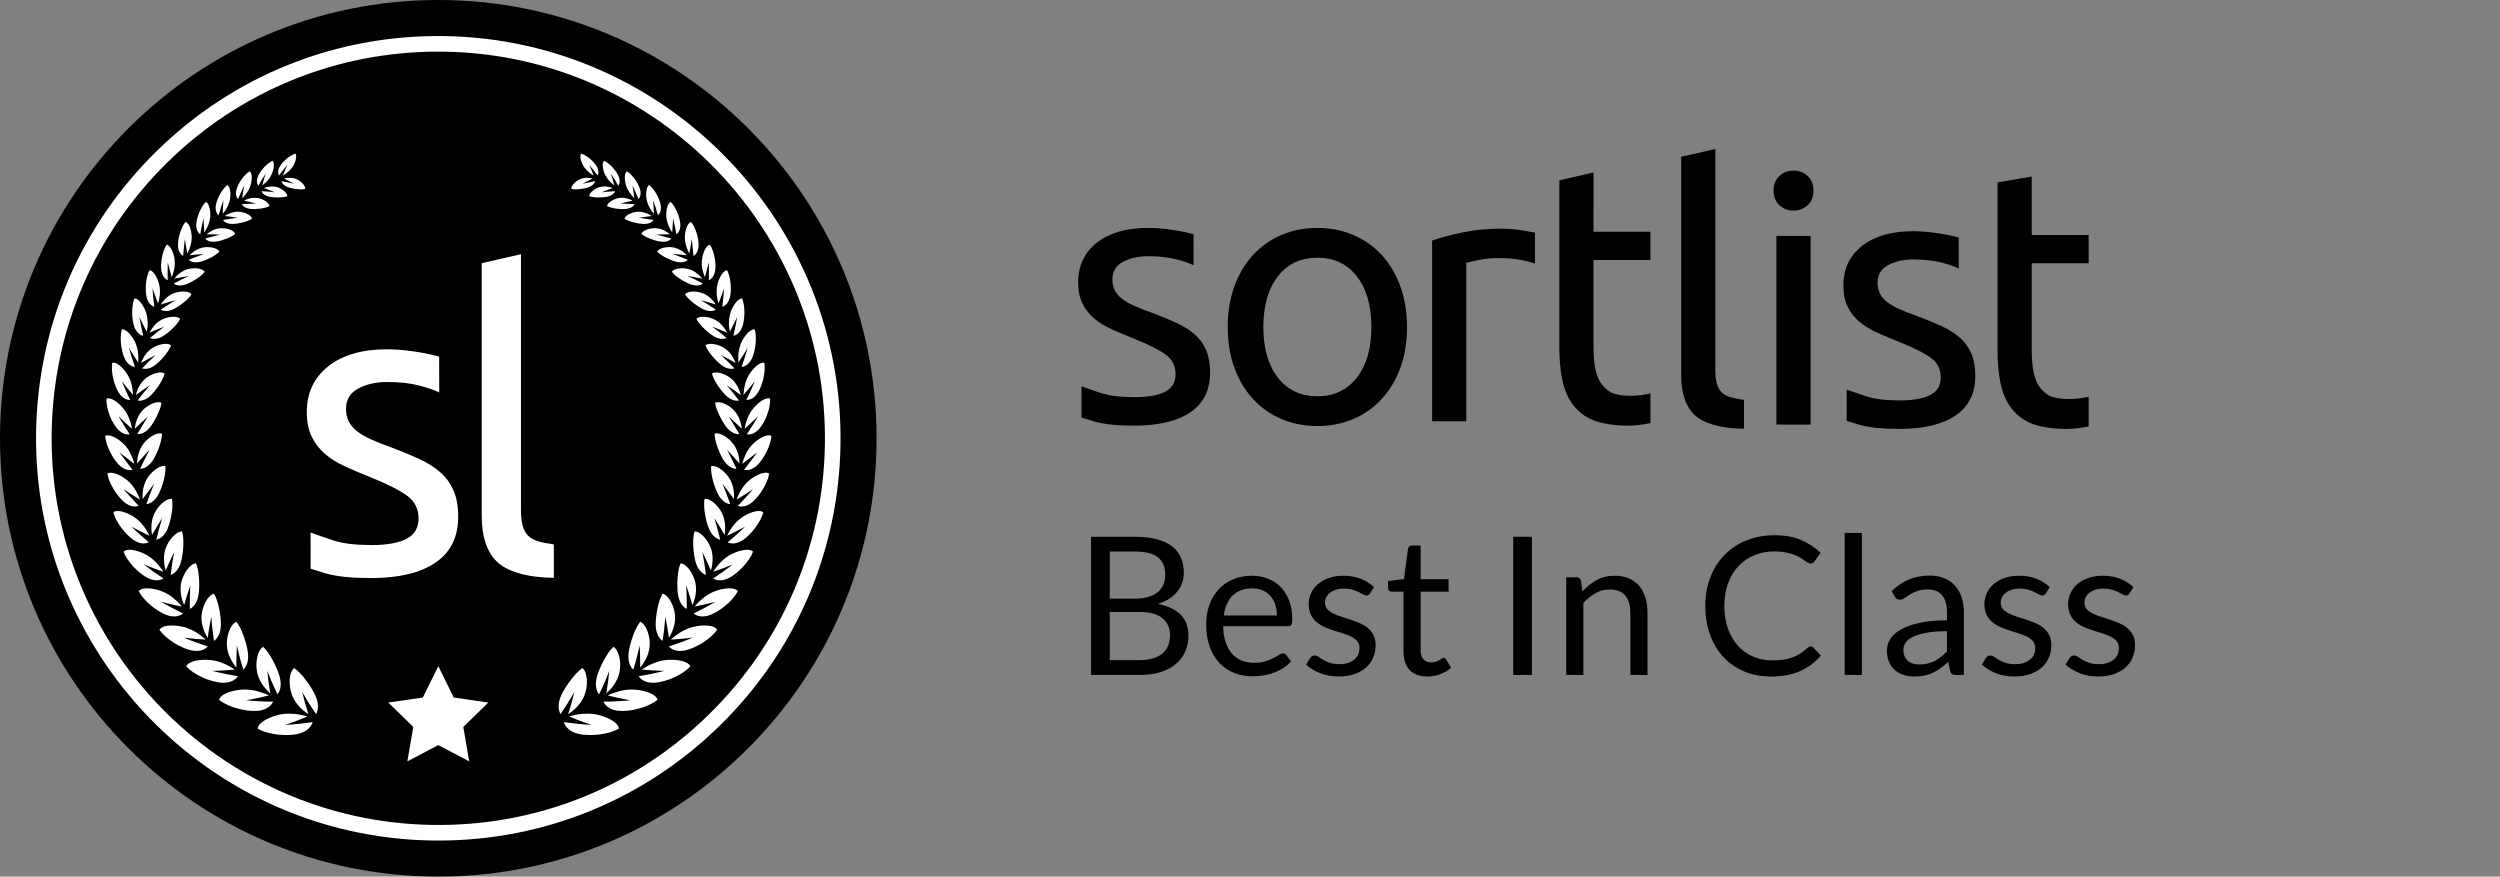 <?xml version="1.0" encoding="utf-8"?>
<!-- Generator: Adobe Illustrator 16.0.0, SVG Export Plug-In . SVG Version: 6.00 Build 0)  -->
<!DOCTYPE svg PUBLIC "-//W3C//DTD SVG 1.1//EN" "http://www.w3.org/Graphics/SVG/1.1/DTD/svg11.dtd">
<svg version="1.1" id="Calque_1" xmlns="http://www.w3.org/2000/svg" xmlns:xlink="http://www.w3.org/1999/xlink" x="0px" y="0px"
	 width="641.178px" height="224.816px" viewBox="0 0 641.178 224.816" enable-background="new 0 0 641.178 224.816"
	 xml:space="preserve">
<rect x="0" y="0" width="641.178" height="224.816" fill="#808080" stroke="none"/>
<g id="bg">
	<path d="M112.409,0L112.409,0c62.08,0,112.407,50.328,112.407,112.409l0,0c0,62.081-50.327,112.407-112.407,112.407l0,0
		C50.328,224.817,0,174.49,0,112.409l0,0C0,50.328,50.328,0,112.409,0z"/>
	<polygon id="Star" fill="#FFFFFF" points="112.409,191.094 104.479,195.263 105.995,186.434 99.581,180.182 108.445,178.894 
		112.409,170.861 116.372,178.894 125.237,180.182 118.823,186.434 120.338,195.263 	"/>
	<path fill="#FFFFFF" d="M112.443,215.579c-0.612,0-1.221-0.005-1.836-0.017C53.729,214.566,8.263,167.485,9.257,110.609
		c0.477-27.232,11.439-52.737,30.875-71.816c19.85-19.485,46.21-30.015,74.077-29.535C171.087,10.25,216.553,57.332,215.56,114.21
		c-0.477,27.231-11.439,52.737-30.875,71.816C165.273,205.083,139.617,215.579,112.443,215.579z M112.371,13.241
		c-26.119,0-50.779,10.088-69.438,28.404C24.252,59.984,13.713,84.5,13.255,110.677c-0.955,54.671,42.748,99.928,97.42,100.885
		c26.812,0.492,52.125-9.657,71.206-28.391c18.682-18.34,29.222-42.855,29.679-69.032c0.955-54.673-42.749-99.93-97.422-100.885
		C113.547,13.246,112.961,13.241,112.371,13.241z"/>
</g>
<g id="logo" transform="translate(35, 29)">
	<path id="Shape" fill="#FFFFFF" d="M77.647,71.665c-1.082-0.573-2.775-1.165-5.083-1.775c-2.311-0.608-5.084-0.915-8.328-0.915
		c-2.812,0-5.263,0.559-7.354,1.668c-2.093,1.114-3.136,2.854-3.136,5.224c0,1.221,0.232,2.298,0.703,3.229
		c0.468,0.934,1.188,1.776,2.162,2.529c0.975,0.753,2.182,1.452,3.624,2.099c1.441,0.646,3.173,1.327,5.191,2.046
		c2.665,1.005,5.047,1.99,7.138,2.961c2.091,0.97,3.876,2.101,5.354,3.393c1.479,1.291,2.611,2.854,3.408,4.685
		c0.792,1.829,1.188,4.072,1.188,6.729c0,5.166-1.932,9.077-5.787,11.732c-3.856,2.654-9.354,3.982-16.492,3.982
		c-4.977,0-8.564-0.332-11.682-1.186c-1.405-0.411-2.933-0.892-3.888-1.205l-0.007-9.292c1.209,0.459,2.958,1.062,5.517,1.938
		c2.999,0.989,5.87,1.234,10.06,1.293c4.109,0,7.153-0.592,9.14-1.669c1.982-1.076,2.976-2.799,2.976-5.166
		c0-2.438-0.975-4.377-2.921-5.812s-5.154-3.051-9.624-4.845c-2.163-0.861-4.238-1.74-6.22-2.639
		c-1.983-0.896-3.694-1.953-5.137-3.174c-1.443-1.22-2.598-2.691-3.463-4.413c-0.869-1.728-1.302-3.844-1.302-6.354
		c0-4.953,1.839-8.882,5.516-11.787c3.678-2.906,8.688-4.358,15.032-4.358c1.585,0,3.172,0.09,4.761,0.269
		c1.585,0.18,3.063,0.396,4.437,0.646c1.368,0.252,2.575,0.521,3.621,0.807c0.224,0.062,0.584,0.164,0.584,0.164L77.647,71.665z"/>
	<path id="Shape_1_" fill="#FFFFFF" d="M107.044,119.198c-6.958-0.081-12.005-1.638-14.601-4.15
		c-2.594-2.512-3.895-6.421-3.895-11.732V38.497l10.06-2.3V101.7c0,1.651,0.145,3.013,0.433,4.09
		c0.287,1.076,0.758,1.938,1.404,2.583c0.649,0.646,1.516,1.131,2.598,1.452c1.081,0.323,2.414,0.591,4.001,0.807V119.198z"/>
</g>
<g enable-background="new    ">
	<path d="M279.825,173.108v-35.438h11.301c2.176,0,4.052,0.214,5.626,0.643s2.869,1.039,3.883,1.83
		c1.014,0.791,1.764,1.76,2.25,2.905c0.486,1.146,0.729,2.437,0.729,3.87c0,0.875-0.136,1.716-0.408,2.522
		c-0.272,0.809-0.684,1.559-1.236,2.251c-0.553,0.692-1.245,1.311-2.078,1.854s-1.809,0.989-2.93,1.336
		c2.588,0.511,4.542,1.442,5.861,2.794c1.319,1.353,1.979,3.133,1.979,5.342c0,1.5-0.276,2.869-0.829,4.105s-1.36,2.3-2.423,3.189
		c-1.063,0.891-2.366,1.579-3.907,2.065c-1.542,0.486-3.302,0.729-5.28,0.729H279.825z M284.622,153.547h6.331
		c1.352,0,2.522-0.148,3.511-0.445c0.989-0.297,1.81-0.708,2.461-1.236c0.651-0.527,1.133-1.166,1.447-1.916
		c0.313-0.75,0.47-1.57,0.47-2.461c0-2.077-0.627-3.603-1.879-4.575c-1.253-0.973-3.199-1.459-5.836-1.459h-6.504V153.547z
		 M284.622,156.96v12.34h7.667c1.368,0,2.542-0.156,3.524-0.47c0.98-0.312,1.789-0.754,2.423-1.323
		c0.635-0.568,1.101-1.244,1.397-2.027c0.296-0.783,0.445-1.645,0.445-2.585c0-1.83-0.647-3.276-1.941-4.34
		c-1.295-1.063-3.252-1.595-5.874-1.595H284.622z"/>
	<path d="M321.049,147.661c1.5,0,2.885,0.252,4.154,0.755s2.366,1.228,3.29,2.176c0.922,0.948,1.645,2.119,2.163,3.512
		c0.52,1.394,0.778,2.979,0.778,4.761c0,0.692-0.073,1.154-0.222,1.385s-0.429,0.346-0.841,0.346h-16.668
		c0.033,1.583,0.247,2.96,0.643,4.13c0.396,1.171,0.939,2.148,1.632,2.931c0.692,0.783,1.517,1.369,2.473,1.756
		c0.956,0.388,2.028,0.581,3.215,0.581c1.104,0,2.057-0.127,2.856-0.383s1.487-0.532,2.065-0.829
		c0.576-0.296,1.059-0.572,1.446-0.828c0.387-0.255,0.721-0.383,1.001-0.383c0.363,0,0.644,0.14,0.842,0.42l1.236,1.607
		c-0.545,0.659-1.195,1.232-1.954,1.719s-1.57,0.887-2.437,1.199c-0.865,0.313-1.76,0.549-2.683,0.705s-1.839,0.235-2.745,0.235
		c-1.731,0-3.326-0.293-4.785-0.878c-1.459-0.586-2.72-1.443-3.784-2.572s-1.892-2.526-2.485-4.191
		c-0.593-1.665-0.89-3.578-0.89-5.737c0-1.748,0.268-3.38,0.804-4.896c0.536-1.518,1.306-2.832,2.312-3.945
		c1.005-1.112,2.234-1.986,3.685-2.621C317.603,147.978,319.235,147.661,321.049,147.661z M321.148,150.901
		c-2.126,0-3.8,0.614-5.02,1.842c-1.22,1.229-1.979,2.931-2.275,5.106h13.626c0-1.021-0.14-1.957-0.421-2.807
		c-0.28-0.849-0.691-1.582-1.236-2.201c-0.544-0.618-1.207-1.096-1.99-1.434S322.154,150.901,321.148,150.901z"/>
	<path d="M351.392,152.186c-0.198,0.363-0.504,0.545-0.915,0.545c-0.247,0-0.528-0.091-0.841-0.272
		c-0.313-0.182-0.697-0.384-1.15-0.605c-0.453-0.223-0.993-0.429-1.619-0.619c-0.627-0.188-1.369-0.284-2.227-0.284
		c-0.741,0-1.409,0.096-2.002,0.284c-0.594,0.19-1.102,0.45-1.521,0.779c-0.42,0.33-0.742,0.714-0.965,1.15
		s-0.334,0.911-0.334,1.422c0,0.643,0.186,1.179,0.557,1.607s0.861,0.8,1.472,1.112c0.61,0.313,1.302,0.59,2.077,0.829
		s1.57,0.494,2.387,0.767c0.816,0.271,1.611,0.572,2.387,0.902c0.774,0.33,1.467,0.742,2.076,1.236
		c0.61,0.495,1.102,1.101,1.473,1.817c0.371,0.718,0.556,1.579,0.556,2.585c0,1.154-0.206,2.222-0.618,3.202
		c-0.412,0.981-1.022,1.83-1.83,2.547c-0.808,0.718-1.797,1.282-2.967,1.694c-1.172,0.412-2.523,0.618-4.057,0.618
		c-1.748,0-3.33-0.284-4.748-0.853c-1.418-0.569-2.621-1.299-3.61-2.189l1.038-1.682c0.133-0.214,0.289-0.379,0.471-0.494
		s0.42-0.173,0.717-0.173s0.609,0.115,0.939,0.346c0.33,0.231,0.73,0.486,1.199,0.767c0.471,0.28,1.039,0.536,1.707,0.767
		c0.668,0.231,1.504,0.347,2.51,0.347c0.857,0,1.607-0.111,2.25-0.334c0.644-0.223,1.18-0.523,1.607-0.902
		c0.43-0.38,0.746-0.816,0.953-1.312c0.205-0.494,0.309-1.021,0.309-1.582c0-0.692-0.186-1.266-0.557-1.719
		s-0.861-0.841-1.471-1.162c-0.61-0.322-1.307-0.602-2.09-0.841s-1.583-0.491-2.398-0.755c-0.816-0.264-1.616-0.564-2.399-0.902
		s-1.479-0.763-2.089-1.273c-0.611-0.511-1.102-1.142-1.473-1.892s-0.556-1.661-0.556-2.733c0-0.956,0.198-1.875,0.593-2.757
		c0.396-0.882,0.973-1.657,1.731-2.325c0.759-0.667,1.69-1.199,2.794-1.595c1.105-0.396,2.366-0.594,3.784-0.594
		c1.648,0,3.128,0.26,4.439,0.779c1.311,0.52,2.444,1.232,3.399,2.139L351.392,152.186z"/>
	<path d="M366.106,173.504c-1.979,0-3.499-0.552-4.562-1.656s-1.595-2.696-1.595-4.773v-15.332h-3.018
		c-0.264,0-0.486-0.078-0.668-0.235c-0.182-0.156-0.271-0.399-0.271-0.729v-1.756l4.105-0.52l1.014-7.74
		c0.033-0.247,0.14-0.449,0.321-0.605c0.181-0.157,0.411-0.235,0.692-0.235h2.226v8.631h7.172v3.19h-7.172v15.035
		c0,1.056,0.255,1.839,0.767,2.35c0.511,0.511,1.17,0.767,1.979,0.767c0.461,0,0.861-0.062,1.199-0.186s0.631-0.26,0.878-0.408
		s0.458-0.284,0.631-0.408c0.173-0.123,0.325-0.186,0.458-0.186c0.23,0,0.436,0.141,0.617,0.421l1.286,2.102
		c-0.759,0.709-1.673,1.266-2.745,1.67C368.347,173.302,367.243,173.504,366.106,173.504z"/>
	<path d="M392.887,173.108h-4.798v-35.438h4.798V173.108z"/>
	<path d="M401.691,173.108v-25.052h2.621c0.627,0,1.021,0.306,1.188,0.915l0.346,2.721c1.088-1.203,2.304-2.177,3.648-2.918
		c1.343-0.742,2.896-1.113,4.66-1.113c1.369,0,2.576,0.227,3.623,0.681c1.047,0.453,1.921,1.097,2.622,1.929
		c0.7,0.833,1.231,1.834,1.595,3.005s0.545,2.465,0.545,3.882v15.951h-4.402v-15.951c0-1.896-0.434-3.367-1.299-4.414
		s-2.188-1.57-3.969-1.57c-1.303,0-2.519,0.313-3.648,0.939c-1.129,0.627-2.172,1.477-3.127,2.548v18.448H401.691z"/>
	<path d="M464.406,165.788c0.264,0,0.502,0.107,0.717,0.321l1.879,2.053c-1.451,1.682-3.211,2.992-5.279,3.933
		c-2.069,0.939-4.562,1.409-7.48,1.409c-2.557,0-4.872-0.44-6.949-1.323c-2.078-0.882-3.85-2.118-5.317-3.709
		s-2.604-3.499-3.413-5.726c-0.808-2.226-1.211-4.674-1.211-7.345c0-2.67,0.433-5.119,1.298-7.345
		c0.866-2.226,2.081-4.138,3.647-5.737c1.566-1.599,3.441-2.839,5.627-3.722c2.184-0.882,4.595-1.323,7.232-1.323
		c2.605,0,4.852,0.404,6.739,1.212c1.888,0.809,3.565,1.904,5.032,3.289l-1.558,2.201c-0.116,0.165-0.247,0.301-0.396,0.408
		s-0.363,0.16-0.643,0.16c-0.215,0-0.441-0.077-0.681-0.234c-0.239-0.156-0.523-0.351-0.853-0.581
		c-0.33-0.23-0.718-0.479-1.163-0.742c-0.444-0.264-0.973-0.511-1.583-0.742c-0.609-0.23-1.318-0.424-2.127-0.581
		c-0.807-0.156-1.738-0.234-2.794-0.234c-1.896,0-3.632,0.325-5.206,0.977s-2.93,1.579-4.067,2.782s-2.024,2.671-2.659,4.401
		c-0.635,1.731-0.951,3.669-0.951,5.812c0,2.21,0.316,4.18,0.951,5.911c0.635,1.73,1.5,3.194,2.598,4.39
		c1.096,1.195,2.395,2.105,3.895,2.732s3.115,0.939,4.848,0.939c1.055,0,2.002-0.062,2.844-0.186
		c0.84-0.123,1.619-0.317,2.336-0.581c0.718-0.264,1.385-0.598,2.004-1.001c0.618-0.404,1.24-0.887,1.867-1.447
		C463.868,165.912,464.141,165.788,464.406,165.788z"/>
	<path d="M477.512,136.681v36.427h-4.402v-36.427H477.512z"/>
	<path d="M503.676,173.108h-1.954c-0.429,0-0.775-0.065-1.039-0.198c-0.264-0.132-0.437-0.411-0.519-0.841l-0.495-2.324
		c-0.659,0.594-1.303,1.125-1.929,1.595c-0.626,0.471-1.286,0.866-1.978,1.188c-0.693,0.321-1.432,0.564-2.214,0.729
		c-0.783,0.164-1.653,0.247-2.608,0.247c-0.974,0-1.885-0.137-2.733-0.409s-1.587-0.683-2.214-1.229
		c-0.626-0.546-1.125-1.236-1.496-2.072c-0.371-0.835-0.556-1.823-0.556-2.965c0-0.992,0.272-1.948,0.815-2.866
		c0.545-0.918,1.422-1.733,2.635-2.444c1.211-0.711,2.798-1.295,4.76-1.75c1.962-0.454,4.361-0.682,7.196-0.682v-1.967
		c0-1.957-0.417-3.438-1.249-4.441s-2.064-1.506-3.697-1.506c-1.071,0-1.975,0.136-2.707,0.408
		c-0.734,0.272-1.369,0.577-1.904,0.915c-0.536,0.338-0.998,0.643-1.385,0.915c-0.388,0.271-0.771,0.408-1.15,0.408
		c-0.297,0-0.557-0.078-0.779-0.235c-0.223-0.156-0.399-0.35-0.531-0.581l-0.791-1.409c1.385-1.336,2.877-2.333,4.476-2.993
		c1.599-0.659,3.372-0.988,5.317-0.988c1.4,0,2.646,0.23,3.734,0.692c1.088,0.461,2.002,1.104,2.744,1.929s1.303,1.821,1.682,2.992
		s0.569,2.457,0.569,3.857V173.108z M492.251,170.413c0.774,0,1.483-0.078,2.126-0.235c0.644-0.156,1.249-0.379,1.817-0.668
		c0.569-0.288,1.113-0.639,1.633-1.051s1.026-0.882,1.521-1.409v-5.169c-2.028,0-3.751,0.129-5.169,0.386
		c-1.418,0.258-2.571,0.593-3.461,1.008c-0.891,0.414-1.538,0.903-1.941,1.467c-0.404,0.564-0.606,1.194-0.606,1.891
		c0,0.663,0.106,1.235,0.321,1.717c0.215,0.48,0.503,0.874,0.865,1.182c0.363,0.307,0.792,0.53,1.287,0.671
		C491.138,170.343,491.673,170.413,492.251,170.413z"/>
	<path d="M524.697,152.186c-0.199,0.363-0.504,0.545-0.916,0.545c-0.247,0-0.527-0.091-0.84-0.272
		c-0.314-0.182-0.697-0.384-1.15-0.605c-0.453-0.223-0.994-0.429-1.62-0.619c-0.626-0.188-1.368-0.284-2.226-0.284
		c-0.742,0-1.41,0.096-2.003,0.284c-0.594,0.19-1.101,0.45-1.521,0.779c-0.421,0.33-0.742,0.714-0.965,1.15
		s-0.334,0.911-0.334,1.422c0,0.643,0.186,1.179,0.557,1.607s0.861,0.8,1.471,1.112c0.61,0.313,1.303,0.59,2.078,0.829
		c0.774,0.239,1.57,0.494,2.387,0.767c0.815,0.271,1.611,0.572,2.386,0.902s1.468,0.742,2.077,1.236
		c0.609,0.495,1.101,1.101,1.472,1.817c0.371,0.718,0.556,1.579,0.556,2.585c0,1.154-0.205,2.222-0.617,3.202
		c-0.412,0.981-1.023,1.83-1.83,2.547c-0.809,0.718-1.797,1.282-2.968,1.694s-2.522,0.618-4.056,0.618
		c-1.748,0-3.33-0.284-4.748-0.853c-1.418-0.569-2.621-1.299-3.611-2.189l1.039-1.682c0.132-0.214,0.289-0.379,0.471-0.494
		c0.181-0.115,0.42-0.173,0.717-0.173s0.609,0.115,0.939,0.346c0.33,0.231,0.729,0.486,1.199,0.767
		c0.471,0.28,1.039,0.536,1.707,0.767c0.667,0.231,1.504,0.347,2.51,0.347c0.857,0,1.607-0.111,2.25-0.334s1.179-0.523,1.607-0.902
		c0.429-0.38,0.746-0.816,0.952-1.312c0.206-0.494,0.31-1.021,0.31-1.582c0-0.692-0.186-1.266-0.557-1.719s-0.861-0.841-1.472-1.162
		c-0.61-0.322-1.307-0.602-2.089-0.841c-0.783-0.239-1.584-0.491-2.399-0.755s-1.616-0.564-2.399-0.902s-1.479-0.763-2.089-1.273
		c-0.61-0.511-1.101-1.142-1.472-1.892s-0.557-1.661-0.557-2.733c0-0.956,0.198-1.875,0.594-2.757s0.973-1.657,1.73-2.325
		c0.759-0.667,1.69-1.199,2.795-1.595s2.365-0.594,3.783-0.594c1.648,0,3.129,0.26,4.439,0.779s2.444,1.232,3.4,2.139
		L524.697,152.186z"/>
	<path d="M546.161,152.186c-0.199,0.363-0.504,0.545-0.916,0.545c-0.247,0-0.527-0.091-0.84-0.272
		c-0.314-0.182-0.697-0.384-1.15-0.605c-0.453-0.223-0.994-0.429-1.62-0.619c-0.626-0.188-1.368-0.284-2.226-0.284
		c-0.742,0-1.41,0.096-2.003,0.284c-0.594,0.19-1.101,0.45-1.521,0.779c-0.421,0.33-0.742,0.714-0.965,1.15
		s-0.334,0.911-0.334,1.422c0,0.643,0.186,1.179,0.557,1.607s0.861,0.8,1.471,1.112c0.61,0.313,1.303,0.59,2.078,0.829
		c0.774,0.239,1.57,0.494,2.387,0.767c0.815,0.271,1.611,0.572,2.386,0.902s1.468,0.742,2.077,1.236
		c0.609,0.495,1.101,1.101,1.472,1.817c0.371,0.718,0.556,1.579,0.556,2.585c0,1.154-0.205,2.222-0.617,3.202
		c-0.412,0.981-1.023,1.83-1.83,2.547c-0.809,0.718-1.797,1.282-2.968,1.694s-2.522,0.618-4.056,0.618
		c-1.748,0-3.33-0.284-4.748-0.853c-1.418-0.569-2.621-1.299-3.611-2.189l1.039-1.682c0.132-0.214,0.289-0.379,0.471-0.494
		c0.181-0.115,0.42-0.173,0.717-0.173s0.609,0.115,0.939,0.346c0.33,0.231,0.729,0.486,1.199,0.767
		c0.471,0.28,1.039,0.536,1.707,0.767c0.667,0.231,1.504,0.347,2.51,0.347c0.857,0,1.607-0.111,2.25-0.334s1.179-0.523,1.607-0.902
		c0.429-0.38,0.746-0.816,0.952-1.312c0.206-0.494,0.31-1.021,0.31-1.582c0-0.692-0.186-1.266-0.557-1.719s-0.861-0.841-1.472-1.162
		c-0.61-0.322-1.307-0.602-2.089-0.841c-0.783-0.239-1.584-0.491-2.399-0.755s-1.616-0.564-2.399-0.902s-1.479-0.763-2.089-1.273
		c-0.61-0.511-1.101-1.142-1.472-1.892s-0.557-1.661-0.557-2.733c0-0.956,0.198-1.875,0.594-2.757s0.973-1.657,1.73-2.325
		c0.759-0.667,1.69-1.199,2.795-1.595s2.365-0.594,3.783-0.594c1.648,0,3.129,0.26,4.439,0.779s2.444,1.232,3.4,2.139
		L546.161,152.186z"/>
</g>
<g id="logo-type" transform="translate(1, 0)">
	<path id="Fill-1" d="M305.351,85.723c-1.288-1.117-2.845-2.095-4.665-2.933c-1.823-0.837-3.896-1.688-6.218-2.56
		c-1.762-0.62-3.271-1.21-4.523-1.769c-1.257-0.557-2.309-1.162-3.155-1.812c-0.848-0.651-1.479-1.381-1.886-2.188
		c-0.408-0.805-0.612-1.735-0.612-2.793c0-2.048,0.91-3.549,2.732-4.514c1.821-0.961,3.959-1.441,6.407-1.441
		c2.827,0,5.244,0.267,7.258,0.792c2.011,0.528,3.485,1.039,4.429,1.536l-0.009-7.954c0,0-0.316-0.09-0.511-0.142
		c-0.91-0.248-1.966-0.479-3.156-0.697c-1.193-0.216-2.481-0.401-3.863-0.561c-1.384-0.152-2.767-0.23-4.146-0.23
		c-5.528,0-9.895,1.254-13.099,3.769c-3.206,2.512-4.81,5.907-4.81,10.188c0,2.172,0.378,4.002,1.131,5.49
		c0.754,1.487,1.759,2.761,3.016,3.813c1.258,1.058,2.747,1.971,4.478,2.745c1.728,0.775,3.534,1.535,5.418,2.279
		c3.895,1.552,6.689,2.946,8.389,4.188c1.694,1.24,2.545,2.918,2.545,5.023c0,2.046-0.862,3.537-2.592,4.468
		c-1.729,0.932-4.383,1.443-7.965,1.443c-3.647-0.053-6.149-0.262-8.763-1.117c-2.229-0.756-3.752-1.279-4.808-1.676l0.004,8.03
		c0.832,0.271,2.163,0.687,3.39,1.041c2.716,0.733,5.843,1.021,10.177,1.021c6.22,0,11.011-1.146,14.371-3.441
		c3.361-2.295,5.043-5.677,5.043-10.145c0-2.295-0.347-4.235-1.037-5.814C307.628,88.189,306.637,86.838,305.351,85.723z
		 M412.814,100.907c-1.128-0.371-2.115-1.264-2.868-2.165c-0.753-0.898-1.318-2.141-1.697-3.722
		c-0.378-1.582-0.565-3.583-0.565-6.002V66.686h14.591v-7.257h-14.591l0.014-15.214l-8.774,2.035v42.86
		c0,3.228,0.265,6.064,0.8,8.515c0.533,2.453,1.439,4.587,2.761,6.263c1.321,1.675,2.981,3.051,5.148,3.889
		c2.384,0.987,8.366,2.154,14.654,0.737v-7.595C417.249,102.06,413.945,101.278,412.814,100.907z M386.98,58.783
		c-0.976-0.096-1.836-0.141-2.592-0.141c-3.833,0-7.288,0.323-10.366,0.977c-3.078,0.651-5.654,1.349-7.727,2.093v46.339h8.763
		V67.391c0.502-0.124,1.556-0.354,3.156-0.697c1.602-0.339,3.22-0.513,4.854-0.513c2.511,0,4.57,0.173,6.171,0.513
		c1.604,0.343,2.747,0.637,3.439,0.885V59.66c-0.786-0.155-1.884-0.349-2.825-0.503C388.911,59.001,387.953,58.875,386.98,58.783z
		 M346.996,96.842c-2.479,3.194-5.856,4.791-10.13,4.791c-4.272,0-7.646-1.597-10.131-4.791c-2.479-3.193-3.723-7.521-3.723-12.979
		c0-5.459,1.238-9.786,3.723-12.98c2.48-3.193,5.856-4.791,10.131-4.791c4.271,0,7.648,1.599,10.13,4.791
		c2.482,3.194,3.725,7.521,3.725,12.98C350.719,89.32,349.479,93.648,346.996,96.842z M353.406,65.438
		c-2.041-2.231-4.476-3.955-7.302-5.164c-2.828-1.209-5.905-1.813-9.235-1.813c-3.332,0-6.405,0.604-9.233,1.813
		s-5.265,2.933-7.307,5.164c-2.041,2.231-3.628,4.917-4.759,8.048c-1.131,3.135-1.697,6.593-1.697,10.376
		c0,3.85,0.566,7.319,1.697,10.423s2.716,5.771,4.759,8.002c2.042,2.233,4.479,3.954,7.307,5.164
		c2.828,1.209,5.901,1.812,9.233,1.812c3.33,0,6.407-0.604,9.235-1.812c2.826-1.21,5.261-2.933,7.302-5.164
		c2.042-2.235,3.629-4.898,4.76-8.002c1.133-3.104,1.695-6.575,1.695-10.423c0-3.783-0.564-7.241-1.695-10.376
		C357.034,70.354,355.448,67.67,353.406,65.438L353.406,65.438z"/>
	<path id="Fill-3" d="M458.983,43.745c-1.421,0-2.631,0.463-3.624,1.389c-0.996,0.927-1.493,2.177-1.493,3.748
		s0.497,2.821,1.493,3.748c0.993,0.927,2.203,1.393,3.624,1.393s2.63-0.463,3.626-1.393c0.994-0.926,1.493-2.176,1.493-3.748
		c0-1.571-0.499-2.821-1.493-3.748C461.613,44.208,460.404,43.745,458.983,43.745z M525.213,101.744
		c-1.133-0.371-2.115-1.265-2.868-2.165c-0.756-0.898-1.32-2.142-1.697-3.722c-0.378-1.583-0.567-3.584-0.567-6.003V67.522h14.593
		v-7.257h-14.594V45.283l-8.763,1.487v43.177c0,3.227,0.265,6.065,0.8,8.515c0.533,2.452,1.441,4.586,2.763,6.262
		c1.318,1.675,2.979,3.051,5.146,3.89c2.383,0.986,8.368,2.153,14.656,0.737v-7.593
		C529.645,102.897,526.344,102.115,525.213,101.744z M501.594,86.559c-1.288-1.117-2.845-2.094-4.665-2.933
		c-1.823-0.836-3.896-1.688-6.221-2.56c-1.758-0.619-3.267-1.209-4.521-1.768c-1.255-0.558-2.309-1.161-3.156-1.813
		c-0.847-0.651-1.477-1.38-1.884-2.188c-0.409-0.805-0.611-1.734-0.611-2.792c0-2.048,0.91-3.55,2.733-4.515
		c1.821-0.96,3.957-1.441,6.407-1.441c2.828,0,5.245,0.266,7.258,0.792c2.01,0.528,3.486,1.039,4.429,1.535l-0.007-7.944
		c0,0-0.337-0.104-0.511-0.149c-0.91-0.248-1.965-0.479-3.156-0.697c-1.193-0.216-2.48-0.401-3.864-0.561
		c-1.383-0.152-2.766-0.231-4.146-0.231c-5.528,0-9.896,1.255-13.1,3.769c-3.202,2.515-4.807,5.907-4.807,10.188
		c0,2.172,0.377,4.002,1.131,5.49c0.753,1.487,1.758,2.761,3.017,3.813c1.254,1.057,2.745,1.97,4.476,2.744
		c1.727,0.776,3.534,1.536,5.418,2.28c3.896,1.551,6.69,2.946,8.386,4.188c1.697,1.24,2.545,2.919,2.545,5.024
		c0,2.046-0.863,3.536-2.592,4.467c-1.729,0.932-4.382,1.443-7.963,1.443c-3.649-0.053-6.151-0.262-8.764-1.117
		c-2.229-0.756-3.752-1.278-4.809-1.675l0.005,8.029c0.832,0.271,2.162,0.687,3.39,1.041c2.716,0.734,5.843,1.021,10.178,1.021
		c6.218,0,11.009-1.146,14.37-3.44c3.357-2.296,5.043-5.678,5.043-10.145c0-2.296-0.347-4.235-1.037-5.815
		C503.869,89.026,502.882,87.674,501.594,86.559z M454.601,108.89h8.764V60.503h-8.764V108.89z M440.545,100.608
		c-0.566-0.561-0.978-1.304-1.228-2.231c-0.252-0.932-0.378-2.107-0.378-3.536V38.219l-8.763,1.987v56.028
		c0,4.591,1.131,7.973,3.392,10.145c2.262,2.172,6.659,3.517,12.722,3.586v-7.4c-1.384-0.188-2.546-0.418-3.486-0.696
		C441.863,101.586,441.11,101.167,440.545,100.608L440.545,100.608z"/>
</g>
<g id="leaves" transform="translate(12, 17)">
	<path id="Fill-1_1_" fill="#FFFFFF" d="M62.3,157.333c-0.037,0.65-0.011,1.356,0.096,2.034l0,0c0.106,0.673,0.28,1.331,0.508,1.92
		l0,0c0.184,0.478,0.416,0.945,0.689,1.406l0,0c0.276,0.457,0.609,0.875,0.97,1.291l0,0c0.361,0.411,0.76,0.806,1.184,1.175l0,0
		c0.423,0.367,0.892,0.679,1.364,0.979l0,0c0,0-0.116-0.356-0.29-0.894l0,0c-0.174-0.53-0.395-1.24-0.592-1.97l0,0
		c-0.403-1.445-0.753-2.859-0.753-2.859l0,0c0,0,0.207,0.359,0.521,0.896l0,0c0.313,0.535,0.733,1.271,1.186,1.986l0,0
		c0.902,1.407,1.875,2.847,1.875,2.847l0,0c0.318-0.565,0.48-1.232,0.486-1.965l0,0v-0.069c-0.006-0.86-0.229-1.812-0.677-2.789l0,0
		c-0.525-1.098-1.386-2.569-2.381-3.836l0,0c-0.963-1.33-2.051-2.481-3.054-3.146l0,0C62.754,154.885,62.381,156.022,62.3,157.333"
		/>
	<path id="Fill-3_1_" fill="#FFFFFF" d="M53.955,151.62c-0.262,1.233-0.254,2.68,0.002,3.896l0,0c0.209,0.979,0.646,1.92,1.21,2.837
		l0,0c0.562,0.92,1.324,1.716,2.141,2.445l0,0c0,0-0.242-1.464-0.435-2.892l0,0c-0.103-0.708-0.173-1.438-0.224-1.977l0,0
		c-0.047-0.538-0.081-0.896-0.081-0.896l0,0c0,0,0.145,0.38,0.359,0.95l0,0c0.212,0.582,0.534,1.314,0.863,2.073l0,0
		c0.33,0.748,0.66,1.527,0.938,2.078l0,0c0.276,0.559,0.461,0.932,0.461,0.932l0,0c0.431-0.553,0.689-1.244,0.772-2.031l0,0
		c0.084-0.787-0.013-1.663-0.271-2.63l0,0c-0.16-0.583-0.406-1.246-0.708-1.931l0,0c-0.304-0.684-0.632-1.431-1.012-2.117l0,0
		c-0.188-0.35-0.391-0.685-0.588-1.013l0,0c-0.194-0.337-0.396-0.655-0.604-0.955l0,0c-0.408-0.604-0.865-1.091-1.293-1.494l0,0
		C54.758,149.325,54.226,150.368,53.955,151.62"/>
	<path id="Fill-5" fill="#FFFFFF" d="M46.762,144.865c-0.428,1.148-0.671,2.58-0.568,3.759l0,0c0.076,0.958,0.315,1.97,0.744,2.916
		l0,0c0.438,0.937,0.996,1.875,1.704,2.671l0,0c0,0-0.008-0.354-0.017-0.888l0,0c0.002-0.542,0.009-1.258,0.025-1.964l0,0
		c0.02-0.708,0.043-1.404,0.064-1.927l0,0c0.021-0.518,0.055-0.874,0.055-0.874l0,0c0,0,0.071,0.395,0.212,0.962l0,0
		c0.145,0.58,0.332,1.354,0.522,2.127l0,0c0.188,0.791,0.438,1.54,0.606,2.129l0,0c0.181,0.584,0.3,0.975,0.3,0.975l0,0
		c0.983-0.937,1.419-2.521,1.164-4.411l0,0c-0.074-0.577-0.199-1.268-0.388-1.978l0,0c-0.185-0.71-0.427-1.439-0.672-2.183l0,0
		c-0.252-0.735-0.557-1.431-0.867-2.068l0,0c-0.308-0.646-0.649-1.21-1.027-1.642l0,0C47.85,142.785,47.199,143.704,46.762,144.865"
		/>
	<path id="Fill-7" fill="#FFFFFF" d="M39.699,140.853c-0.036,0.474-0.034,0.96,0.016,1.449l0,0c0.06,0.483,0.157,0.975,0.295,1.465
		l0,0c0.138,0.486,0.307,0.979,0.514,1.457l0,0c0.219,0.465,0.471,0.924,0.746,1.361l0,0c0,0,0.047-0.345,0.117-0.86l0,0
		c0.075-0.521,0.16-1.188,0.289-1.873l0,0c0.24-1.369,0.52-2.688,0.52-2.688l0,0c0,0,0.027,0.385,0.072,0.958l0,0
		c0.052,0.572,0.095,1.365,0.197,2.129l0,0c0.1,0.78,0.199,1.561,0.272,2.146l0,0c0.077,0.597,0.148,0.979,0.148,0.979l0,0
		c0.545-0.38,0.972-0.932,1.269-1.619l0,0c0.305-0.693,0.479-1.53,0.499-2.469l0,0c0.008-1.128-0.138-2.689-0.451-4.156l0,0
		c-0.278-1.5-0.735-2.901-1.314-3.871l0,0C41.32,135.614,39.849,138.517,39.699,140.853"/>
	<path id="Fill-9" fill="#FFFFFF" d="M34.469,132.465c-0.183,0.896-0.202,1.868-0.083,2.854l0,0c0.137,0.977,0.437,1.956,0.834,2.89
		l0,0c0,0,0.372-1.316,0.772-2.59l0,0c0.385-1.271,0.85-2.524,0.85-2.524l0,0c0,0-0.025,0.378-0.066,0.941l0,0
		c-0.028,0.562-0.054,1.312-0.075,2.074l0,0c-0.024,0.766-0.04,1.538-0.027,2.105l0,0c0.011,0.578,0.015,0.962,0.015,0.962l0,0
		c1.152-0.584,1.949-1.881,2.241-3.688l0,0c0.195-1.113,0.195-2.604,0.121-4.096l0,0c-0.116-1.469-0.316-2.933-0.801-3.928l0,0
		C36.679,127.615,34.953,130.21,34.469,132.465"/>
	<path id="Fill-11" fill="#FFFFFF" d="M30.47,123.688c-0.305,0.854-0.433,1.785-0.416,2.745l0,0c0.004,0.48,0.043,0.97,0.109,1.457
		l0,0c0.078,0.482,0.196,0.96,0.339,1.434l0,0c0,0,0.128-0.303,0.318-0.757l0,0c0.195-0.451,0.445-1.043,0.73-1.64l0,0
		c0.554-1.188,1.127-2.336,1.127-2.336l0,0c0,0-0.067,0.359-0.167,0.899l0,0c-0.093,0.539-0.24,1.273-0.343,2.003l0,0
		c-0.209,1.454-0.396,2.963-0.396,2.963l0,0c1.174-0.409,2.139-1.573,2.636-3.284l0,0c0.284-1.033,0.534-2.514,0.594-3.949l0,0
		c0.033-0.723,0.057-1.452,0.002-2.118l0,0c-0.023-0.335-0.064-0.653-0.121-0.955l0,0c-0.048-0.307-0.107-0.591-0.19-0.854l0,0
		c-0.017,0-0.03,0-0.047,0l0,0C33.126,119.297,31.163,121.602,30.47,123.688"/>
	<path id="Fill-13" fill="#FFFFFF" d="M29.638,112.023c-0.842,0.731-1.614,1.749-2.058,2.721l0,0
		c-0.754,1.577-0.92,3.562-0.593,5.449l0,0c0,0,0.148-0.275,0.396-0.691l0,0c0.245-0.409,0.571-0.958,0.896-1.504l0,0
		c0.33-0.535,0.658-1.07,0.906-1.474l0,0c0.254-0.396,0.422-0.661,0.422-0.661l0,0c0,0-0.108,0.34-0.256,0.853l0,0
		c-0.147,0.519-0.345,1.208-0.542,1.896l0,0c-0.202,0.699-0.366,1.396-0.497,1.928l0,0c-0.128,0.533-0.213,0.886-0.213,0.886l0,0
		c1.184-0.258,2.233-1.268,2.892-2.86l0,0c0.432-0.984,0.777-2.372,1.014-3.771l0,0c0.122-0.702,0.198-1.402,0.215-2.059l0,0
		c0.021-0.655,0.005-1.273-0.107-1.796l0,0c-0.066-0.009-0.138-0.015-0.209-0.015l0,0C31.212,110.923,30.398,111.357,29.638,112.023
		"/>
	<path id="Fill-15" fill="#FFFFFF" d="M25.688,105.791c-0.427,0.728-0.736,1.564-0.934,2.455l0,0
		c-0.176,0.886-0.229,1.824-0.169,2.752l0,0c0,0,0.729-1.015,1.466-1.989l0,0c0.725-0.979,1.497-1.932,1.497-1.932l0,0
		c0,0-0.137,0.32-0.344,0.803l0,0c-0.19,0.485-0.445,1.134-0.699,1.78l0,0c-0.521,1.309-0.975,2.646-0.975,2.646l0,0
		c1.18-0.129,2.266-0.981,3.088-2.472l0,0c0.981-1.826,2.001-5.229,1.803-7.296l0,0c-0.115-0.029-0.241-0.042-0.37-0.042l0,0
		C28.651,102.495,26.662,104.135,25.688,105.791"/>
	<path id="Fill-17" fill="#FFFFFF" d="M24.677,96.958c-0.476,0.663-0.849,1.444-1.115,2.289l0,0
		c-0.256,0.841-0.382,1.739-0.411,2.639l0,0c0,0,0.794-0.893,1.591-1.786l0,0c0.785-0.88,1.619-1.732,1.619-1.732l0,0
		c0,0-0.158,0.3-0.398,0.746l0,0c-0.235,0.449-0.532,1.051-0.839,1.659l0,0c-0.303,0.612-0.604,1.229-0.827,1.689l0,0
		c-0.214,0.465-0.354,0.774-0.354,0.774l0,0c1.147-0.014,2.271-0.734,3.208-2.101l0,0c0.565-0.831,1.137-2.06,1.614-3.329l0,0
		c0.233-0.635,0.416-1.273,0.556-1.887l0,0c0.145-0.613,0.224-1.193,0.209-1.704l0,0c-0.159-0.057-0.333-0.081-0.521-0.081l0,0
		C27.658,94.135,25.718,95.503,24.677,96.958"/>
	<path id="Fill-19" fill="#FFFFFF" d="M24.452,88.368c-0.519,0.584-0.946,1.299-1.277,2.084l0,0c-0.306,0.791-0.51,1.649-0.61,2.514
		l0,0c0,0,0.841-0.796,1.683-1.592l0,0c0.423-0.393,0.839-0.78,1.162-1.062l0,0c0.325-0.275,0.542-0.463,0.542-0.463l0,0
		c0,0-0.181,0.271-0.449,0.672l0,0c-0.257,0.418-0.602,0.977-0.943,1.532l0,0c-0.341,0.562-0.689,1.134-0.938,1.562l0,0
		c-0.245,0.432-0.409,0.72-0.409,0.72l0,0c1.109,0.085,2.25-0.517,3.27-1.756l0,0c0.307-0.378,0.627-0.854,0.938-1.384l0,0
		c0.155-0.264,0.305-0.547,0.454-0.826l0,0c0.154-0.274,0.307-0.557,0.444-0.84l0,0c0.285-0.565,0.507-1.14,0.71-1.689l0,0
		c0.2-0.551,0.333-1.076,0.369-1.547l0,0c-0.216-0.1-0.469-0.146-0.744-0.146l0,0C27.354,86.151,25.529,87.158,24.452,88.368"/>
	<path id="Fill-21" fill="#FFFFFF" d="M27.836,78.736c-0.925,0.279-1.896,0.813-2.619,1.432l0,0
		c-1.143,0.993-2.015,2.528-2.377,4.168l0,0c0,0,0.896-0.68,1.79-1.312l0,0c0.923-0.637,1.84-1.23,1.84-1.23l0,0
		c0,0-0.205,0.234-0.512,0.589l0,0c-0.311,0.354-0.72,0.836-1.103,1.328l0,0c-0.392,0.5-0.781,1.001-1.076,1.374l0,0
		c-0.3,0.38-0.479,0.64-0.479,0.64l0,0c0.524,0.102,1.084,0.04,1.645-0.177l0,0c0.571-0.218,1.149-0.589,1.7-1.109l0,0
		c1.301-1.297,3.187-3.867,3.566-5.661l0,0c-0.273-0.171-0.639-0.252-1.05-0.252l0,0C28.751,78.518,28.297,78.597,27.836,78.736"/>
	<path id="Fill-23" fill="#FFFFFF" d="M29.587,71.27c-0.924,0.169-1.905,0.58-2.664,1.093l0,0c-0.619,0.411-1.165,0.966-1.628,1.604
		l0,0c-0.47,0.64-0.87,1.362-1.133,2.127l0,0c0,0,0.232-0.135,0.582-0.337l0,0c0.347-0.201,0.813-0.463,1.295-0.715l0,0
		c0.951-0.509,1.896-0.979,1.896-0.979l0,0c0,0-0.887,0.811-1.771,1.661l0,0c-0.86,0.877-1.724,1.752-1.724,1.752l0,0
		c0.979,0.32,2.187,0.038,3.356-0.842l0,0c0.694-0.54,1.604-1.39,2.348-2.315l0,0c0.782-0.917,1.431-1.905,1.729-2.758l0,0
		c-0.326-0.262-0.812-0.376-1.378-0.376l0,0C30.205,71.185,29.899,71.214,29.587,71.27"/>
	<path id="Fill-25" fill="#FFFFFF" d="M32.049,64.26c-0.903,0.069-1.889,0.366-2.669,0.78l0,0c-0.639,0.333-1.221,0.805-1.729,1.371
		l0,0c-0.508,0.565-0.979,1.214-1.31,1.92l0,0c0,0,0.942-0.428,1.915-0.808l0,0c0.966-0.391,1.918-0.747,1.918-0.747l0,0
		c0,0-0.938,0.706-1.875,1.412l0,0c-0.915,0.729-1.834,1.5-1.834,1.5l0,0c0.903,0.416,2.089,0.273,3.303-0.452l0,0
		c0.732-0.444,1.688-1.171,2.498-1.986l0,0c0.854-0.803,1.57-1.692,1.943-2.483l0,0c-0.365-0.362-1.009-0.521-1.753-0.521l0,0
		C32.325,64.245,32.188,64.25,32.049,64.26"/>
	<path id="Fill-27" fill="#FFFFFF" d="M32.462,58.255c-0.646,0.254-1.239,0.656-1.787,1.146l0,0
		c-0.546,0.49-1.057,1.067-1.442,1.711l0,0c0,0,0.238-0.075,0.595-0.19l0,0c0.354-0.113,0.836-0.258,1.316-0.396l0,0
		C32.1,60.263,33.055,60,33.055,60l0,0c0,0-0.97,0.584-1.938,1.169l0,0c-0.953,0.627-1.906,1.254-1.906,1.254l0,0
		c0.822,0.488,1.975,0.474,3.21-0.104l0,0c0.742-0.356,1.734-0.957,2.593-1.66l0,0c0.882-0.694,1.682-1.469,2.104-2.201l0,0
		c-0.371-0.447-1.149-0.677-2.021-0.691l0,0c-0.038,0-0.078,0-0.119,0l0,0C34.141,57.765,33.216,57.948,32.462,58.255"/>
	<path id="Fill-29" fill="#FFFFFF" d="M36.057,52.048c-0.633,0.188-1.239,0.516-1.816,0.93l0,0
		c-0.285,0.209-0.566,0.437-0.827,0.688l0,0c-0.254,0.254-0.492,0.525-0.716,0.813l0,0c0,0,0.939-0.207,1.883-0.381l0,0l1.89-0.313
		c0,0-0.245,0.111-0.614,0.282l0,0c-0.365,0.174-0.872,0.397-1.352,0.649l0,0l-1.95,1.015c0.74,0.546,1.846,0.644,3.089,0.213l0,0
		C37.15,55.398,39.556,54,40.5,52.696l0,0c-0.409-0.611-1.483-0.898-2.622-0.898l0,0C37.258,51.799,36.617,51.884,36.057,52.048"/>
	<path id="Fill-31" fill="#FFFFFF" d="M40.088,46.468c-0.617,0.124-1.237,0.369-1.832,0.704l0,0
		c-0.594,0.337-1.126,0.792-1.611,1.288l0,0c0,0,0.918-0.09,1.837-0.181l0,0c0.452-0.042,0.913-0.071,1.26-0.09l0,0
		c0.345-0.019,0.572-0.028,0.572-0.028l0,0c0,0-0.991,0.32-1.96,0.706l0,0c-0.492,0.19-0.981,0.382-1.354,0.525l0,0
		c-0.373,0.145-0.612,0.252-0.612,0.252l0,0c0.655,0.593,1.693,0.787,2.937,0.503l0,0c0.751-0.175,1.718-0.568,2.649-1.024l0,0
		c0.461-0.231,0.898-0.495,1.293-0.766l0,0c0.401-0.264,0.749-0.544,1.008-0.832l0,0c-0.395-0.747-1.777-1.157-3.1-1.157l0,0
		C40.799,46.367,40.427,46.398,40.088,46.468"/>
	<path id="Fill-33" fill="#FFFFFF" d="M44.468,41.541c-1.224,0.085-2.456,0.699-3.486,1.549l0,0c0,0,0.892,0.01,1.777,0.021l0,0
		c0.872,0.027,1.745,0.057,1.745,0.057l0,0c0,0-0.965,0.243-1.93,0.485l0,0c-0.487,0.126-0.982,0.257-1.341,0.369l0,0
		c-0.36,0.109-0.604,0.186-0.604,0.186l0,0c0.575,0.636,1.535,0.91,2.74,0.76l0,0c0.741-0.083,1.704-0.361,2.624-0.715l0,0
		c0.938-0.333,1.784-0.806,2.347-1.284l0,0c-0.196-0.479-0.785-0.875-1.522-1.133l0,0c-0.594-0.209-1.27-0.311-1.899-0.311l0,0
		C44.764,41.522,44.613,41.529,44.468,41.541"/>
	<path id="Fill-35" fill="#FFFFFF" d="M47.345,37.575c-0.598,0.188-1.18,0.47-1.693,0.841l0,0c0,0,0.211,0.021,0.526,0.052l0,0
		c0.313,0.031,0.729,0.074,1.152,0.138l0,0c0.831,0.124,1.666,0.25,1.666,0.25l0,0c0,0-0.941,0.104-1.896,0.245l0,0
		c-0.951,0.167-1.898,0.333-1.898,0.333l0,0c0.479,0.658,1.38,1.033,2.532,1.007l0,0c1.412-0.047,3.784-0.563,4.917-1.374l0,0
		c-0.273-0.967-2.087-1.729-3.541-1.775l0,0c-0.03,0-0.062,0-0.095,0l0,0C48.471,37.287,47.907,37.395,47.345,37.575"/>
	<path id="Fill-37" fill="#FFFFFF" d="M52.261,33.829c-0.575,0.128-1.15,0.344-1.69,0.623l0,0c0,0,0.789,0.186,1.578,0.366l0,0
		c0.388,0.098,0.771,0.195,1.062,0.269l0,0c0.287,0.085,0.479,0.14,0.479,0.14l0,0c0,0-0.23-0.012-0.565,0.002l0,0
		c-0.339,0.012-0.793,0.023-1.247,0.041l0,0c-0.461,0.021-0.925,0.04-1.271,0.057l0,0c-0.344,0.026-0.572,0.047-0.572,0.047l0,0
		c0.391,0.682,1.19,1.107,2.3,1.229l0,0c1.348,0.111,3.633-0.126,4.795-0.755l0,0c-0.149-0.936-1.803-1.907-3.153-2.073l0,0
		c-0.221-0.028-0.449-0.045-0.682-0.045l0,0C52.957,33.726,52.605,33.759,52.261,33.829"/>
	<path id="Fill-39" fill="#FFFFFF" d="M57.334,30.846c-0.565,0.041-1.144,0.167-1.673,0.389l0,0c0,0,0.184,0.062,0.454,0.155l0,0
		c0.271,0.092,0.63,0.218,0.993,0.363l0,0c0.725,0.281,1.421,0.576,1.421,0.576l0,0c0,0-0.853-0.11-1.725-0.188l0,0
		c-0.875-0.051-1.747-0.1-1.747-0.1l0,0c0.292,0.685,1.018,1.203,2.037,1.418l0,0c1.259,0.259,3.44,0.302,4.607-0.154l0,0
		c-0.038-0.911-1.474-1.987-2.749-2.344l0,0c-0.369-0.092-0.764-0.137-1.169-0.137l0,0C57.635,30.828,57.484,30.834,57.334,30.846"
		/>
	<path id="Fill-41" fill="#FFFFFF" d="M60.834,28.771c0,0,0.668,0.333,1.312,0.678l0,0c0.646,0.342,1.268,0.691,1.268,0.691l0,0
		l-1.6-0.362c-0.815-0.19-1.641-0.309-1.641-0.309l0,0c0.2,0.688,0.812,1.23,1.757,1.574l0,0c0.575,0.211,1.386,0.38,2.179,0.447
		l0,0c0.809,0.109,1.602,0.118,2.175-0.052l0,0c0.069-0.87-1.148-2.04-2.308-2.517l0,0c-0.518-0.229-1.093-0.323-1.685-0.323l0,0
		C61.809,28.602,61.315,28.665,60.834,28.771"/>
	<path id="Fill-43" fill="#FFFFFF" d="M61.848,166.035c-0.545,0.007-1.084,0.05-1.606,0.138l0,0
		c-0.646,0.104-1.342,0.285-2.023,0.521l0,0c-0.68,0.229-1.34,0.497-1.938,0.817l0,0c-1.188,0.637-2.102,1.441-2.204,2.341l0,0
		c1.312,0.811,3.267,1.302,5.171,1.552l0,0c0.753,0.071,1.497,0.11,2.203,0.112l0,0h0.113c1.062-0.002,2.033-0.093,2.81-0.285l0,0
		c2.15-0.497,3.419-1.643,3.816-3.025l0,0c0,0-1.713,0.232-3.49,0.438l0,0c-1.76,0.166-3.57,0.271-3.57,0.271l0,0
		c0,0,1.479-0.502,2.896-1.034l0,0c0.708-0.259,1.417-0.547,1.945-0.771l0,0c0.522-0.22,0.871-0.367,0.871-0.367l0,0
		c-0.539-0.167-1.102-0.283-1.651-0.402l0,0c-0.551-0.118-1.109-0.203-1.671-0.252l0,0c-0.413-0.038-0.831-0.052-1.243-0.052l0,0
		C62.129,166.031,61.987,166.033,61.848,166.035"/>
	<path id="Fill-45" fill="#FFFFFF" d="M50.663,159.848c-1.269,0.002-2.764,0.256-4.016,0.702l0,0
		c-1.235,0.436-2.229,1.068-2.467,1.924l0,0c0.566,0.493,1.328,0.902,2.144,1.295l0,0c0.408,0.189,0.839,0.373,1.274,0.537l0,0
		c0.439,0.158,0.9,0.292,1.356,0.416l0,0c0.917,0.239,1.815,0.441,2.676,0.529l0,0c0.857,0.09,1.645,0.115,2.293,0.072l0,0
		c1.062-0.063,1.956-0.352,2.647-0.77l0,0c0.692-0.42,1.186-0.973,1.476-1.606l0,0c0,0-0.43,0-1.071,0l0,0
		c-0.648,0.004-1.493-0.049-2.363-0.086l0,0c-1.741-0.062-3.483-0.262-3.483-0.262l0,0c0,0,0.371-0.064,0.925-0.162l0,0
		c0.554-0.1,1.278-0.23,2.015-0.401l0,0c1.467-0.321,2.878-0.682,2.878-0.682l0,0c-0.979-0.495-2.06-0.837-3.108-1.117l0,0
		c-1.037-0.273-2.11-0.396-3.127-0.396l0,0h-0.046"/>
	<path id="Fill-47" fill="#FFFFFF" d="M38.415,152.409c-1.262,0.242-2.316,0.718-2.661,1.5l0,0c0.494,0.534,1.141,1.066,1.863,1.562
		l0,0c0.729,0.489,1.566,0.917,2.396,1.299l0,0c0.824,0.391,1.696,0.678,2.503,0.898l0,0c0.807,0.218,1.546,0.373,2.184,0.423l0,0
		c2.104,0.15,3.576-0.534,4.322-1.677l0,0c0,0-0.409-0.066-1.022-0.169l0,0c-0.607-0.112-1.459-0.234-2.271-0.421l0,0
		c-0.827-0.185-1.656-0.37-2.278-0.509l0,0c-0.633-0.143-1.041-0.259-1.041-0.259l0,0c0,0,0.358,0.003,0.914-0.021l0,0
		c0.55-0.027,1.277-0.062,2.009-0.098l0,0c0.717-0.05,1.433-0.101,1.969-0.136l0,0c0.54-0.055,0.896-0.091,0.896-0.091l0,0
		c-0.898-0.591-1.829-1.142-2.833-1.535l0,0c-0.988-0.403-1.981-0.724-2.993-0.854l0,0c-0.569-0.069-1.179-0.112-1.79-0.112l0,0
		C39.849,152.213,39.108,152.274,38.415,152.409"/>
	<path id="Fill-49" fill="#FFFFFF" d="M28.896,144.498c0.766,1.186,2.193,2.376,3.68,3.341l0,0c1.522,0.942,3.105,1.657,4.326,1.926
		l0,0c0.991,0.23,1.866,0.234,2.603,0.062l0,0c0.741-0.184,1.348-0.548,1.785-1.039l0,0c0,0-0.395-0.112-0.96-0.312l0,0
		c-0.578-0.202-1.351-0.471-2.12-0.739l0,0c-0.787-0.269-1.528-0.591-2.112-0.817l0,0c-0.58-0.235-0.966-0.395-0.966-0.395l0,0
		c0,0,1.429,0.181,2.819,0.312l0,0c0.691,0.072,1.408,0.104,1.931,0.143l0,0c0.523,0.028,0.873,0.048,0.873,0.048l0,0
		c-0.385-0.354-0.792-0.689-1.219-1.001l0,0c-0.414-0.318-0.842-0.619-1.288-0.889l0,0c-0.442-0.268-0.904-0.509-1.371-0.713l0,0
		c-0.461-0.211-0.922-0.394-1.394-0.532l0,0c-1.028-0.29-2.259-0.479-3.388-0.479l0,0C30.668,143.414,29.402,143.715,28.896,144.498
		"/>
	<g id="Clip-52">
	</g>
	<path id="Fill-51" fill="#FFFFFF" d="M23.571,134.594c0.627,1.213,1.773,2.562,3.113,3.66l0,0c1.297,1.122,2.788,1.981,3.887,2.424
		l0,0c1.843,0.713,3.39,0.479,4.366-0.349l0,0c0,0-0.354-0.171-0.889-0.431l0,0c-0.542-0.254-1.235-0.62-1.937-1l0,0
		c-0.698-0.378-1.409-0.764-1.938-1.062l0,0c-0.517-0.309-0.862-0.513-0.862-0.513l0,0c0,0,1.321,0.373,2.673,0.673l0,0
		c1.344,0.309,2.657,0.569,2.657,0.569l0,0c-0.627-0.8-1.366-1.525-2.158-2.157l0,0c-0.771-0.644-1.612-1.179-2.495-1.562l0,0
		c-1.24-0.559-2.875-0.97-4.225-0.97l0,0C24.811,133.879,24,134.086,23.571,134.594"/>
	<path id="Fill-54" fill="#FFFFFF" d="M19.685,124.478c0.107,0.311,0.248,0.631,0.414,0.957l0,0
		c0.176,0.323,0.378,0.653,0.602,0.981l0,0c0.448,0.657,0.957,1.319,1.529,1.927l0,0c1.158,1.213,2.41,2.246,3.454,2.788l0,0
		c1.688,0.908,3.174,0.896,4.231,0.221l0,0c0,0-1.256-0.838-2.535-1.729l0,0c-0.642-0.442-1.246-0.915-1.721-1.265l0,0
		c-0.471-0.354-0.782-0.591-0.782-0.591l0,0c0,0,1.255,0.508,2.491,0.971l0,0c0.61,0.236,1.252,0.45,1.72,0.611l0,0
		c0.471,0.156,0.782,0.264,0.782,0.264l0,0c-0.262-0.421-0.554-0.824-0.857-1.219l0,0c-0.298-0.396-0.616-0.772-0.955-1.127l0,0
		c-0.685-0.705-1.438-1.321-2.221-1.804l0,0c-0.967-0.591-2.245-1.081-3.383-1.32l0,0c-0.429-0.088-0.845-0.141-1.227-0.141l0,0
		C20.594,124,20.046,124.14,19.685,124.478"/>
	<path id="Fill-56" fill="#FFFFFF" d="M17.066,114.375c0.153,0.612,0.409,1.288,0.766,1.967l0,0c0.363,0.678,0.806,1.36,1.276,2.007
		l0,0c0.953,1.29,2.104,2.404,3.003,3.053l0,0c1.54,1.058,2.983,1.212,4.076,0.687l0,0c0,0-0.283-0.239-0.708-0.602l0,0
		c-0.425-0.36-1.003-0.848-1.547-1.354l0,0c-0.554-0.511-1.107-1.021-1.523-1.402l0,0c-0.421-0.39-0.688-0.653-0.688-0.653l0,0
		c0,0,0.286,0.154,0.717,0.385l0,0c0.435,0.224,1.01,0.521,1.587,0.817l0,0c0.573,0.285,1.148,0.57,1.578,0.784l0,0
		c0.425,0.212,0.726,0.343,0.726,0.343l0,0c-0.809-1.742-2.014-3.351-3.428-4.444l0,0c-0.894-0.668-2.039-1.28-3.117-1.628l0,0
		c-0.554-0.176-1.091-0.281-1.564-0.281l0,0C17.763,114.055,17.366,114.152,17.066,114.375"/>
	<path id="Fill-58" fill="#FFFFFF" d="M15.55,104.44c0.309,2.434,2.54,5.824,4.188,7.229l0,0c1.344,1.174,2.755,1.472,3.853,1.077
		l0,0c0,0-1.014-1.027-1.974-2.111l0,0c-0.488-0.546-0.975-1.09-1.341-1.5l0,0c-0.354-0.418-0.587-0.695-0.587-0.695l0,0
		c0,0,1.028,0.715,2.099,1.388l0,0c1.06,0.677,2.109,1.319,2.109,1.319l0,0c-0.294-0.884-0.701-1.739-1.192-2.524l0,0
		c-0.471-0.789-1.034-1.506-1.678-2.099l0,0c-1.268-1.166-3.225-2.29-4.602-2.29l0,0C16.094,104.228,15.794,104.293,15.55,104.44"/>
	<path id="Fill-60" fill="#FFFFFF" d="M14.978,94.777c0.033,0.588,0.164,1.245,0.363,1.926l0,0c0.207,0.679,0.504,1.38,0.827,2.053
		l0,0c0.637,1.348,1.495,2.571,2.215,3.331l0,0c1.181,1.253,2.517,1.671,3.612,1.396l0,0c0,0-0.219-0.271-0.546-0.685l0,0
		c-0.317-0.418-0.737-0.977-1.16-1.532l0,0c-0.421-0.563-0.849-1.135-1.156-1.564l0,0c-0.303-0.435-0.506-0.722-0.506-0.722l0,0
		c0,0,0.928,0.776,1.899,1.522l0,0c0.96,0.73,1.92,1.464,1.92,1.464l0,0c-0.204-0.879-0.527-1.741-0.924-2.545l0,0
		c-0.385-0.803-0.868-1.545-1.436-2.17l0,0c-1.176-1.299-3.1-2.608-4.439-2.608l0,0C15.401,94.64,15.176,94.682,14.978,94.777"/>
	<path id="Fill-62" fill="#FFFFFF" d="M15.304,85.238c-0.029,0.59,0.028,1.265,0.151,1.964l0,0c0.119,0.698,0.354,1.432,0.602,2.131
		l0,0c0.126,0.352,0.263,0.694,0.405,1.024l0,0c0.147,0.324,0.312,0.627,0.476,0.917l0,0c0.324,0.578,0.659,1.089,0.979,1.483l0,0
		c1.034,1.303,2.288,1.818,3.367,1.647l0,0c0,0-0.188-0.28-0.471-0.706l0,0c-0.277-0.426-0.632-0.995-0.99-1.573l0,0
		c-0.359-0.582-0.719-1.165-0.987-1.604l0,0c-0.256-0.452-0.427-0.754-0.427-0.754l0,0c0,0,0.209,0.212,0.521,0.525l0,0
		c0.313,0.312,0.753,0.713,1.186,1.113l0,0c0.862,0.785,1.729,1.57,1.729,1.57l0,0c-0.125-0.865-0.357-1.726-0.684-2.53l0,0
		c-0.303-0.812-0.697-1.574-1.188-2.242l0,0c-1.058-1.447-2.902-3.048-4.214-3.048l0,0C15.598,85.162,15.446,85.186,15.304,85.238"
		/>
	<path id="Fill-64" fill="#FFFFFF" d="M16.793,76.037c-0.412,2.235,0.494,5.853,1.582,7.545l0,0
		c0.847,1.401,1.971,2.036,3.037,1.991l0,0c0,0-0.159-0.292-0.363-0.732l0,0c-0.212-0.446-0.489-1.046-0.771-1.644l0,0
		c-0.287-0.607-0.547-1.22-0.734-1.683l0,0c-0.19-0.467-0.318-0.774-0.318-0.774l0,0c0,0,0.704,0.919,1.414,1.798l0,0
		c0.739,0.886,1.483,1.73,1.483,1.73l0,0c-0.072-1.696-0.438-3.42-1.21-4.816l0,0c-0.459-0.859-1.169-1.771-1.926-2.449l0,0
		c-0.652-0.586-1.327-0.987-1.926-0.987l0,0C16.968,76.007,16.878,76.016,16.793,76.037"/>
	<path id="Fill-66" fill="#FFFFFF" d="M19.254,67.466c-0.324,1.029-0.354,2.452-0.218,3.812l0,0
		c0.173,1.374,0.478,2.677,0.898,3.556l0,0c0.668,1.44,1.651,2.182,2.683,2.268l0,0c0,0-0.409-1.205-0.818-2.413l0,0
		c-0.377-1.216-0.729-2.469-0.729-2.469l0,0c0,0,0.577,0.961,1.164,1.885l0,0c0.288,0.463,0.593,0.919,0.827,1.265l0,0
		c0.23,0.339,0.388,0.565,0.388,0.565l0,0c0.059-0.821,0.062-1.647-0.033-2.455l0,0c-0.104-0.809-0.3-1.593-0.576-2.298l0,0
		c-0.352-0.875-0.938-1.83-1.587-2.56l0,0c-0.602-0.68-1.267-1.162-1.877-1.162l0,0C19.333,67.459,19.293,67.461,19.254,67.466"/>
	<path id="Fill-68" fill="#FFFFFF" d="M21.893,63.17c0.026,1.33,0.19,2.606,0.497,3.491l0,0c0.491,1.449,1.359,2.266,2.336,2.459
		l0,0c0,0-0.275-1.184-0.533-2.397l0,0c-0.223-1.222-0.444-2.438-0.444-2.438l0,0c0,0,0.464,0.965,0.927,1.927l0,0
		c0.458,0.946,0.97,1.88,0.97,1.88l0,0c0.141-0.779,0.243-1.568,0.226-2.355l0,0c-0.021-0.787-0.121-1.557-0.313-2.262l0,0
		c-0.247-0.872-0.721-1.849-1.269-2.612l0,0c-0.54-0.758-1.177-1.31-1.802-1.31l0,0C22.071,60.501,21.907,61.859,21.893,63.17"/>
	<path id="Fill-70" fill="#FFFFFF" d="M25.441,55.715c-0.104,1.271-0.073,2.512,0.138,3.389l0,0c0.327,1.436,1.079,2.306,1.993,2.59
		l0,0c0,0-0.137-1.176-0.275-2.353l0,0c-0.092-1.188-0.188-2.379-0.188-2.379l0,0c0,0,0.35,0.968,0.697,1.937l0,0
		c0.175,0.479,0.356,0.949,0.506,1.31l0,0c0.145,0.354,0.24,0.592,0.24,0.592l0,0c0.211-0.732,0.382-1.48,0.444-2.234l0,0
		c0.064-0.753,0.028-1.504-0.086-2.197l0,0c-0.152-0.861-0.507-1.84-0.963-2.624l0,0c-0.455-0.784-1.005-1.369-1.604-1.433l0,0
		C25.877,53.186,25.567,54.454,25.441,55.715"/>
	<path id="Fill-72" fill="#FFFFFF" d="M29.364,52.186c0.174,1.402,0.809,2.307,1.657,2.668l0,0c0,0-0.017-1.137-0.034-2.272l0,0
		c-0.011-0.577,0.017-1.143,0.025-1.576l0,0c0.013-0.432,0.021-0.722,0.021-0.722l0,0c0,0,0.24,0.958,0.479,1.916l0,0
		c0.254,0.952,0.538,1.894,0.538,1.894l0,0c0.143-0.338,0.267-0.687,0.366-1.041l0,0c0.107-0.349,0.203-0.701,0.271-1.059l0,0
		c0.14-0.71,0.175-1.436,0.121-2.116l0,0c-0.128-1.664-0.946-3.895-2.068-4.125l0,0C29.654,47.35,29.126,50.483,29.364,52.186"/>
	<g id="Clip-75">
	</g>
	<path id="Fill-74" fill="#FFFFFF" d="M34.758,41.21c-0.239,0.503-0.444,1.064-0.617,1.623l0,0
		c-0.354,1.115-0.514,2.272-0.495,3.097l0,0c0.021,1.349,0.551,2.279,1.329,2.709l0,0c0,0,0.014-0.273,0.052-0.678l0,0
		c0.038-0.406,0.089-0.951,0.141-1.495l0,0c0.098-1.102,0.258-2.193,0.258-2.193l0,0c0,0,0.032,0.235,0.079,0.589l0,0
		c0.047,0.352,0.114,0.818,0.197,1.291l0,0c0.167,0.929,0.333,1.858,0.333,1.858l0,0c0.344-0.611,0.601-1.283,0.805-1.946l0,0
		c0.203-0.663,0.319-1.344,0.328-2.005l0,0c0.02-1.621-0.518-3.807-1.575-4.146l0,0C35.291,40.263,35.011,40.713,34.758,41.21"/>
	<path id="Fill-77" fill="#FFFFFF" d="M39.114,37.449c-0.436,1.041-0.702,2.129-0.774,2.908l0,0
		c-0.106,1.295,0.321,2.246,1.018,2.723l0,0c0,0,0.045-0.258,0.109-0.646l0,0c0.062-0.395,0.166-0.898,0.276-1.414l0,0
		c0.228-1.039,0.453-2.077,0.453-2.077l0,0c0,0,0.046,0.917,0.093,1.834l0,0c0.062,0.898,0.126,1.797,0.126,1.797l0,0
		c0.779-1.096,1.308-2.412,1.479-3.653l0,0c0.1-0.771,0.047-1.704-0.122-2.483l0,0c-0.168-0.777-0.479-1.429-0.975-1.64l0,0
		C40.137,35.4,39.571,36.426,39.114,37.449"/>
	<path id="Fill-79" fill="#FFFFFF" d="M43.384,35.513c-0.227,1.231,0.07,2.162,0.688,2.692l0,0c0,0,0.285-0.964,0.57-1.926l0,0
		c0.31-0.958,0.658-1.919,0.658-1.919l0,0c0,0-0.057,0.87-0.114,1.742l0,0c-0.025,0.431-0.035,0.868-0.042,1.193l0,0
		c-0.007,0.326-0.01,0.542-0.01,0.542l0,0c0.409-0.501,0.789-1.033,1.098-1.592l0,0c0.307-0.561,0.533-1.16,0.67-1.749l0,0
		c0.35-1.431,0.278-3.53-0.602-4.033l0,0C44.935,31.507,43.642,34.02,43.384,35.513"/>
	<path id="Fill-81" fill="#FFFFFF" d="M49.982,28.971c-0.618,0.824-1.06,1.771-1.28,2.45l0,0c-0.364,1.126-0.162,2.062,0.365,2.628
		l0,0c0,0,0.088-0.223,0.224-0.558l0,0c0.146-0.328,0.339-0.765,0.531-1.203l0,0c0.203-0.442,0.405-0.887,0.557-1.219l0,0
		c0.149-0.34,0.269-0.549,0.269-0.549l0,0c0,0-0.04,0.205-0.1,0.514l0,0c-0.052,0.31-0.118,0.726-0.188,1.142l0,0
		c-0.118,0.818-0.239,1.638-0.239,1.638l0,0c0.453-0.416,0.864-0.889,1.207-1.4l0,0c0.349-0.501,0.646-1.022,0.841-1.571l0,0
		c0.461-1.357,0.659-3.32-0.128-3.904l0,0C51.315,27.334,50.598,28.144,49.982,28.971"/>
	<path id="Fill-83" fill="#FFFFFF" d="M54.204,28.115c-0.456,1.05-0.385,1.938,0.058,2.535l0,0c0,0,0.451-0.798,0.902-1.596l0,0
		c0.476-0.784,0.991-1.563,0.991-1.563l0,0c0,0-0.247,0.767-0.471,1.52l0,0c-0.114,0.374-0.213,0.763-0.285,1.051l0,0
		c-0.071,0.288-0.119,0.479-0.119,0.479l0,0c0.467-0.362,0.913-0.753,1.305-1.184l0,0c0.391-0.435,0.721-0.91,0.965-1.412l0,0
		c0.611-1.19,1.013-3.062,0.34-3.697l0,0C56.432,24.873,54.748,26.846,54.204,28.115"/>
	<path id="Fill-85" fill="#FFFFFF" d="M63.746,22.393c-0.711,0.23-1.543,0.749-2.27,1.338l0,0c-0.715,0.629-1.327,1.331-1.668,1.887
		l0,0c-0.563,0.917-0.585,1.796-0.241,2.402l0,0c0,0,0.495-0.725,1.043-1.395l0,0c0.559-0.688,1.113-1.378,1.113-1.378l0,0
		c0,0-0.307,0.699-0.614,1.397l0,0c-0.296,0.694-0.567,1.38-0.567,1.38l0,0c0.986-0.512,1.854-1.323,2.453-2.163l0,0
		C63.71,24.802,64.302,23.067,63.746,22.393z"/>
</g>
<g id="leaves_1_" transform="translate(75.5, 50.5) scale(-1, 1) translate(-75.5, -50.5) translate(63, 17)">
	<path id="Fill-1_2_" fill="#FFFFFF" d="M-62.517,157.333c-0.038,0.65-0.012,1.356,0.096,2.034l0,0
		c0.106,0.673,0.279,1.331,0.508,1.92l0,0c0.183,0.478,0.416,0.945,0.689,1.406l0,0c0.276,0.457,0.609,0.875,0.97,1.291l0,0
		c0.361,0.411,0.76,0.806,1.184,1.175l0,0c0.423,0.367,0.89,0.679,1.363,0.979l0,0c0,0-0.115-0.356-0.29-0.894l0,0
		c-0.173-0.53-0.395-1.24-0.591-1.97l0,0c-0.405-1.445-0.753-2.859-0.753-2.859l0,0c0,0,0.205,0.359,0.52,0.896l0,0
		c0.314,0.535,0.734,1.271,1.186,1.986l0,0c0.903,1.407,1.875,2.847,1.875,2.847l0,0c0.318-0.565,0.48-1.232,0.487-1.965l0,0v-0.069
		c-0.007-0.86-0.229-1.812-0.678-2.789l0,0c-0.524-1.098-1.385-2.569-2.381-3.836l0,0c-0.962-1.33-2.05-2.481-3.054-3.146l0,0
		C-62.063,154.885-62.436,156.022-62.517,157.333"/>
	<path id="Fill-3_2_" fill="#FFFFFF" d="M-70.863,151.62c-0.262,1.233-0.255,2.68,0.003,3.896l0,0
		c0.209,0.979,0.646,1.92,1.209,2.837l0,0c0.562,0.92,1.323,1.716,2.141,2.445l0,0c0,0-0.242-1.464-0.434-2.892l0,0
		c-0.103-0.708-0.175-1.438-0.224-1.977l0,0c-0.048-0.538-0.081-0.896-0.081-0.896l0,0c0,0,0.145,0.38,0.358,0.95l0,0
		c0.212,0.582,0.535,1.314,0.863,2.073l0,0c0.331,0.748,0.66,1.527,0.938,2.078l0,0c0.275,0.559,0.461,0.932,0.461,0.932l0,0
		c0.431-0.553,0.689-1.244,0.772-2.031l0,0c0.083-0.787-0.015-1.663-0.271-2.63l0,0c-0.16-0.583-0.407-1.246-0.709-1.931l0,0
		c-0.304-0.684-0.632-1.431-1.013-2.117l0,0c-0.188-0.35-0.389-0.685-0.586-1.013l0,0c-0.195-0.337-0.396-0.655-0.604-0.955l0,0
		c-0.408-0.604-0.864-1.091-1.292-1.494l0,0C-70.06,149.325-70.591,150.368-70.863,151.62"/>
	<path id="Fill-5_1_" fill="#FFFFFF" d="M-78.054,144.865c-0.427,1.148-0.67,2.58-0.567,3.759l0,0
		c0.076,0.958,0.315,1.97,0.744,2.916l0,0c0.438,0.937,0.995,1.875,1.704,2.671l0,0c0,0-0.008-0.354-0.018-0.888l0,0
		c0.003-0.542,0.01-1.258,0.026-1.964l0,0c0.019-0.708,0.043-1.404,0.064-1.927l0,0c0.021-0.518,0.055-0.874,0.055-0.874l0,0
		c0,0,0.071,0.395,0.211,0.962l0,0c0.146,0.58,0.333,1.354,0.523,2.127l0,0c0.188,0.791,0.438,1.54,0.605,2.129l0,0
		c0.182,0.584,0.301,0.975,0.301,0.975l0,0c0.983-0.937,1.418-2.521,1.163-4.411l0,0c-0.073-0.577-0.199-1.268-0.387-1.978l0,0
		c-0.186-0.71-0.428-1.439-0.672-2.183l0,0c-0.252-0.735-0.557-1.431-0.868-2.068l0,0c-0.307-0.646-0.648-1.21-1.026-1.642l0,0
		C-76.967,142.785-77.618,143.704-78.054,144.865"/>
	<path id="Fill-7_1_" fill="#FFFFFF" d="M-85.118,140.853c-0.035,0.474-0.033,0.96,0.017,1.449l0,0
		c0.06,0.483,0.157,0.975,0.294,1.465l0,0c0.139,0.486,0.307,0.979,0.514,1.457l0,0c0.219,0.465,0.47,0.924,0.747,1.361l0,0
		c0,0,0.047-0.345,0.115-0.86l0,0c0.077-0.521,0.162-1.188,0.29-1.873l0,0c0.241-1.369,0.521-2.688,0.521-2.688l0,0
		c0,0,0.026,0.385,0.072,0.958l0,0c0.052,0.572,0.094,1.365,0.196,2.129l0,0c0.101,0.78,0.2,1.561,0.273,2.146l0,0
		c0.076,0.597,0.147,0.979,0.147,0.979l0,0c0.544-0.38,0.973-0.932,1.27-1.619l0,0c0.304-0.693,0.479-1.53,0.499-2.469l0,0
		c0.006-1.128-0.138-2.689-0.451-4.156l0,0c-0.279-1.5-0.735-2.901-1.315-3.871l0,0C-83.497,135.614-84.968,138.517-85.118,140.853"
		/>
	<path id="Fill-9_1_" fill="#FFFFFF" d="M-90.347,132.465c-0.183,0.896-0.201,1.868-0.083,2.854l0,0
		c0.138,0.977,0.437,1.956,0.834,2.89l0,0c0,0,0.373-1.316,0.773-2.59l0,0c0.384-1.271,0.85-2.524,0.85-2.524l0,0
		c0,0-0.026,0.378-0.066,0.941l0,0c-0.028,0.562-0.055,1.312-0.075,2.074l0,0c-0.025,0.766-0.041,1.538-0.027,2.105l0,0
		c0.01,0.578,0.015,0.962,0.015,0.962l0,0c1.152-0.584,1.948-1.881,2.24-3.688l0,0c0.195-1.113,0.195-2.604,0.121-4.096l0,0
		c-0.115-1.469-0.315-2.933-0.8-3.928l0,0C-88.137,127.615-89.864,130.21-90.347,132.465"/>
	<path id="Fill-11_1_" fill="#FFFFFF" d="M-94.347,123.688c-0.303,0.854-0.432,1.785-0.415,2.745l0,0
		c0.005,0.48,0.042,0.97,0.109,1.457l0,0c0.078,0.482,0.197,0.96,0.34,1.434l0,0c0,0,0.128-0.303,0.318-0.757l0,0
		c0.195-0.451,0.445-1.043,0.729-1.64l0,0c0.554-1.188,1.126-2.336,1.126-2.336l0,0c0,0-0.066,0.359-0.166,0.899l0,0
		c-0.092,0.539-0.239,1.273-0.342,2.003l0,0c-0.209,1.454-0.396,2.963-0.396,2.963l0,0c1.173-0.409,2.139-1.573,2.635-3.284l0,0
		c0.285-1.033,0.535-2.514,0.595-3.949l0,0c0.033-0.723,0.057-1.452,0.002-2.118l0,0c-0.023-0.335-0.064-0.653-0.121-0.955l0,0
		c-0.048-0.307-0.107-0.591-0.19-0.854l0,0c-0.017,0-0.03,0-0.047,0l0,0C-91.692,119.297-93.654,121.602-94.347,123.688"/>
	<path id="Fill-13_1_" fill="#FFFFFF" d="M-95.178,112.023c-0.841,0.731-1.613,1.749-2.058,2.721l0,0
		c-0.753,1.577-0.919,3.562-0.592,5.449l0,0c0,0,0.147-0.275,0.396-0.691l0,0c0.245-0.409,0.571-0.958,0.896-1.504l0,0
		c0.331-0.535,0.659-1.07,0.906-1.474l0,0c0.254-0.396,0.423-0.661,0.423-0.661l0,0c0,0-0.109,0.34-0.256,0.853l0,0
		c-0.147,0.519-0.346,1.208-0.542,1.896l0,0c-0.202,0.699-0.366,1.396-0.497,1.928l0,0c-0.128,0.533-0.214,0.886-0.214,0.886l0,0
		c1.183-0.258,2.234-1.268,2.893-2.86l0,0c0.432-0.984,0.776-2.372,1.014-3.771l0,0c0.121-0.702,0.198-1.402,0.214-2.059l0,0
		c0.022-0.655,0.005-1.273-0.107-1.796l0,0c-0.066-0.009-0.137-0.015-0.209-0.015l0,0
		C-93.605,110.923-94.419,111.357-95.178,112.023"/>
	<path id="Fill-15_1_" fill="#FFFFFF" d="M-99.129,105.791c-0.429,0.728-0.737,1.564-0.935,2.455l0,0
		c-0.175,0.886-0.228,1.824-0.168,2.752l0,0c0,0,0.729-1.015,1.466-1.989l0,0c0.725-0.979,1.497-1.932,1.497-1.932l0,0
		c0,0-0.137,0.32-0.344,0.803l0,0c-0.191,0.485-0.445,1.134-0.699,1.78l0,0c-0.521,1.309-0.975,2.646-0.975,2.646l0,0
		c1.179-0.129,2.265-0.981,3.087-2.472l0,0c0.982-1.826,2.002-5.229,1.804-7.296l0,0c-0.117-0.029-0.243-0.042-0.371-0.042l0,0
		C-96.166,102.495-98.155,104.135-99.129,105.791"/>
	<path id="Fill-17_1_" fill="#FFFFFF" d="M-100.14,96.958c-0.475,0.663-0.848,1.444-1.114,2.289l0,0
		c-0.257,0.841-0.383,1.739-0.411,2.639l0,0c0,0,0.793-0.893,1.589-1.786l0,0c0.787-0.88,1.621-1.732,1.621-1.732l0,0
		c0,0-0.158,0.3-0.399,0.746l0,0c-0.234,0.449-0.532,1.051-0.838,1.659l0,0c-0.303,0.612-0.604,1.229-0.827,1.689l0,0
		c-0.214,0.465-0.354,0.774-0.354,0.774l0,0c1.147-0.014,2.271-0.734,3.208-2.101l0,0c0.565-0.831,1.136-2.06,1.613-3.329l0,0
		c0.233-0.635,0.416-1.273,0.556-1.887l0,0c0.146-0.613,0.224-1.193,0.21-1.704l0,0c-0.159-0.057-0.333-0.081-0.521-0.081l0,0
		C-97.159,94.135-99.099,95.503-100.14,96.958"/>
	<path id="Fill-19_1_" fill="#FFFFFF" d="M-100.365,88.368c-0.519,0.584-0.947,1.299-1.277,2.084l0,0
		c-0.306,0.791-0.511,1.649-0.61,2.514l0,0c0,0,0.841-0.796,1.683-1.592l0,0c0.423-0.393,0.839-0.78,1.161-1.062l0,0
		c0.326-0.275,0.542-0.463,0.542-0.463l0,0c0,0-0.18,0.271-0.449,0.672l0,0c-0.256,0.418-0.601,0.977-0.942,1.532l0,0
		c-0.341,0.562-0.689,1.134-0.938,1.562l0,0c-0.245,0.432-0.409,0.72-0.409,0.72l0,0c1.109,0.085,2.25-0.517,3.27-1.756l0,0
		c0.307-0.378,0.627-0.854,0.938-1.384l0,0c0.154-0.264,0.304-0.547,0.454-0.826l0,0c0.154-0.274,0.306-0.557,0.444-0.84l0,0
		c0.285-0.565,0.506-1.14,0.71-1.689l0,0c0.2-0.551,0.333-1.076,0.369-1.547l0,0c-0.217-0.1-0.469-0.146-0.744-0.146l0,0
		C-97.463,86.151-99.289,87.158-100.365,88.368"/>
	<path id="Fill-21_1_" fill="#FFFFFF" d="M-96.982,78.736c-0.924,0.279-1.896,0.813-2.619,1.432l0,0
		c-1.143,0.993-2.015,2.528-2.376,4.168l0,0c0,0,0.896-0.68,1.79-1.312l0,0c0.921-0.637,1.839-1.23,1.839-1.23l0,0
		c0,0-0.205,0.234-0.511,0.589l0,0c-0.312,0.354-0.721,0.836-1.103,1.328l0,0c-0.393,0.5-0.782,1.001-1.077,1.374l0,0
		c-0.299,0.38-0.479,0.64-0.479,0.64l0,0c0.522,0.102,1.084,0.04,1.645-0.177l0,0c0.57-0.218,1.147-0.589,1.699-1.109l0,0
		c1.302-1.297,3.187-3.867,3.567-5.661l0,0c-0.273-0.171-0.64-0.252-1.05-0.252l0,0C-96.067,78.518-96.521,78.597-96.982,78.736"/>
	<path id="Fill-23_1_" fill="#FFFFFF" d="M-95.23,71.27c-0.924,0.169-1.906,0.58-2.664,1.093l0,0
		c-0.621,0.411-1.165,0.966-1.628,1.604l0,0c-0.471,0.64-0.87,1.362-1.133,2.127l0,0c0,0,0.232-0.135,0.582-0.337l0,0
		c0.346-0.201,0.812-0.463,1.295-0.715l0,0c0.95-0.509,1.896-0.979,1.896-0.979l0,0c0,0-0.887,0.811-1.771,1.661l0,0
		c-0.861,0.877-1.724,1.752-1.724,1.752l0,0c0.979,0.32,2.187,0.038,3.355-0.842l0,0c0.694-0.54,1.604-1.39,2.349-2.315l0,0
		c0.781-0.917,1.43-1.905,1.729-2.758l0,0c-0.326-0.262-0.812-0.376-1.378-0.376l0,0C-94.612,71.185-94.918,71.214-95.23,71.27"/>
	<path id="Fill-25_1_" fill="#FFFFFF" d="M-92.768,64.26c-0.903,0.069-1.89,0.366-2.669,0.78l0,0
		c-0.64,0.333-1.222,0.805-1.729,1.371l0,0c-0.509,0.565-0.979,1.214-1.31,1.92l0,0c0,0,0.94-0.428,1.915-0.808l0,0
		c0.965-0.391,1.918-0.747,1.918-0.747l0,0c0,0-0.938,0.706-1.875,1.412l0,0c-0.915,0.729-1.835,1.5-1.835,1.5l0,0
		c0.903,0.416,2.089,0.273,3.304-0.452l0,0c0.732-0.444,1.688-1.171,2.498-1.986l0,0c0.852-0.803,1.57-1.692,1.943-2.483l0,0
		c-0.366-0.362-1.01-0.521-1.753-0.521l0,0C-92.492,64.245-92.63,64.25-92.768,64.26"/>
	<path id="Fill-27_1_" fill="#FFFFFF" d="M-92.355,58.255c-0.646,0.254-1.241,0.656-1.787,1.146l0,0
		c-0.546,0.49-1.058,1.067-1.442,1.711l0,0c0,0,0.237-0.075,0.594-0.19l0,0c0.354-0.113,0.837-0.258,1.317-0.396l0,0
		C-92.717,60.263-91.761,60-91.761,60l0,0c0,0-0.969,0.584-1.938,1.169l0,0c-0.952,0.627-1.905,1.254-1.905,1.254l0,0
		c0.822,0.488,1.976,0.474,3.211-0.104l0,0c0.741-0.356,1.734-0.957,2.592-1.66l0,0c0.883-0.694,1.683-1.469,2.104-2.201l0,0
		c-0.371-0.447-1.149-0.677-2.021-0.691l0,0c-0.037,0-0.078,0-0.118,0l0,0C-90.676,57.765-91.602,57.948-92.355,58.255"/>
	<path id="Fill-29_1_" fill="#FFFFFF" d="M-88.76,52.048c-0.632,0.188-1.237,0.516-1.815,0.93l0,0
		c-0.284,0.209-0.565,0.437-0.826,0.688l0,0c-0.254,0.254-0.492,0.525-0.716,0.813l0,0c0,0,0.938-0.207,1.883-0.381l0,0l1.889-0.313
		c0,0-0.244,0.111-0.613,0.282l0,0c-0.366,0.174-0.872,0.397-1.353,0.649l0,0l-1.951,1.015c0.742,0.546,1.847,0.644,3.09,0.213l0,0
		c1.509-0.546,3.913-1.943,4.857-3.248l0,0c-0.409-0.611-1.482-0.898-2.621-0.898l0,0C-87.559,51.799-88.201,51.884-88.76,52.048"/>
	<path id="Fill-31_1_" fill="#FFFFFF" d="M-84.729,46.468c-0.618,0.124-1.238,0.369-1.832,0.704l0,0
		c-0.594,0.337-1.127,0.792-1.611,1.288l0,0c0,0,0.917-0.09,1.837-0.181l0,0c0.452-0.042,0.913-0.071,1.259-0.09l0,0
		c0.345-0.019,0.573-0.028,0.573-0.028l0,0c0,0-0.991,0.32-1.96,0.706l0,0c-0.492,0.19-0.981,0.382-1.354,0.525l0,0
		c-0.373,0.145-0.614,0.252-0.614,0.252l0,0c0.657,0.593,1.695,0.787,2.938,0.503l0,0c0.751-0.175,1.719-0.568,2.649-1.024l0,0
		c0.462-0.231,0.899-0.495,1.293-0.766l0,0c0.402-0.264,0.748-0.544,1.008-0.832l0,0c-0.395-0.747-1.777-1.157-3.099-1.157l0,0
		C-84.019,46.367-84.389,46.398-84.729,46.468"/>
	<path id="Fill-33_1_" fill="#FFFFFF" d="M-80.349,41.541c-1.224,0.085-2.458,0.699-3.486,1.549l0,0c0,0,0.892,0.01,1.777,0.021l0,0
		c0.872,0.027,1.744,0.057,1.744,0.057l0,0c0,0-0.964,0.243-1.93,0.485l0,0c-0.486,0.126-0.981,0.257-1.34,0.369l0,0
		c-0.361,0.109-0.604,0.186-0.604,0.186l0,0c0.575,0.636,1.535,0.91,2.74,0.76l0,0c0.741-0.083,1.703-0.361,2.624-0.715l0,0
		c0.938-0.333,1.784-0.806,2.347-1.284l0,0c-0.197-0.479-0.787-0.875-1.523-1.133l0,0c-0.595-0.209-1.269-0.311-1.898-0.311l0,0
		C-80.053,41.522-80.204,41.529-80.349,41.541"/>
	<path id="Fill-35_1_" fill="#FFFFFF" d="M-77.472,37.575c-0.596,0.188-1.178,0.47-1.691,0.841l0,0c0,0,0.211,0.021,0.524,0.052l0,0
		c0.314,0.031,0.73,0.074,1.153,0.138l0,0c0.832,0.124,1.666,0.25,1.666,0.25l0,0c0,0-0.941,0.104-1.896,0.245l0,0
		c-0.951,0.167-1.899,0.333-1.899,0.333l0,0c0.479,0.658,1.381,1.033,2.533,1.007l0,0c1.412-0.047,3.783-0.563,4.917-1.374l0,0
		c-0.273-0.967-2.087-1.729-3.541-1.775l0,0c-0.031,0-0.062,0-0.095,0l0,0C-76.345,37.287-76.91,37.395-77.472,37.575"/>
	<path id="Fill-37_1_" fill="#FFFFFF" d="M-72.555,33.829c-0.574,0.128-1.15,0.344-1.689,0.623l0,0c0,0,0.789,0.186,1.578,0.366l0,0
		c0.388,0.098,0.771,0.195,1.062,0.269l0,0c0.288,0.085,0.48,0.14,0.48,0.14l0,0c0,0-0.23-0.012-0.565,0.002l0,0
		c-0.34,0.012-0.794,0.023-1.248,0.041l0,0c-0.461,0.021-0.924,0.04-1.271,0.057l0,0c-0.346,0.026-0.572,0.047-0.572,0.047l0,0
		c0.391,0.682,1.19,1.107,2.3,1.229l0,0c1.348,0.111,3.633-0.126,4.795-0.755l0,0c-0.149-0.936-1.803-1.907-3.153-2.073l0,0
		c-0.221-0.028-0.449-0.045-0.682-0.045l0,0C-71.861,33.726-72.212,33.759-72.555,33.829"/>
	<path id="Fill-39_1_" fill="#FFFFFF" d="M-67.483,30.846c-0.566,0.041-1.144,0.167-1.673,0.389l0,0c0,0,0.182,0.062,0.453,0.155
		l0,0c0.271,0.092,0.63,0.218,0.993,0.363l0,0c0.726,0.281,1.421,0.576,1.421,0.576l0,0c0,0-0.853-0.11-1.725-0.188l0,0
		c-0.875-0.051-1.746-0.1-1.746-0.1l0,0c0.292,0.685,1.016,1.203,2.036,1.418l0,0c1.26,0.259,3.44,0.302,4.608-0.154l0,0
		c-0.038-0.911-1.474-1.987-2.75-2.344l0,0c-0.368-0.092-0.763-0.137-1.17-0.137l0,0C-67.182,30.828-67.333,30.834-67.483,30.846"/>
	<path id="Fill-41_1_" fill="#FFFFFF" d="M-63.983,28.771c0,0,0.668,0.333,1.312,0.678l0,0c0.646,0.342,1.267,0.691,1.267,0.691l0,0
		l-1.6-0.362c-0.814-0.19-1.64-0.309-1.64-0.309l0,0c0.2,0.688,0.812,1.23,1.756,1.574l0,0c0.575,0.211,1.386,0.38,2.18,0.447l0,0
		c0.808,0.109,1.602,0.118,2.174-0.052l0,0c0.069-0.87-1.147-2.04-2.307-2.517l0,0c-0.518-0.229-1.094-0.323-1.685-0.323l0,0
		C-63.008,28.602-63.502,28.665-63.983,28.771"/>
	<path id="Fill-43_1_" fill="#FFFFFF" d="M-62.969,166.035c-0.544,0.007-1.083,0.05-1.606,0.138l0,0
		c-0.646,0.104-1.34,0.285-2.022,0.521l0,0c-0.679,0.229-1.34,0.497-1.937,0.817l0,0c-1.188,0.637-2.103,1.441-2.204,2.341l0,0
		c1.312,0.811,3.267,1.302,5.171,1.552l0,0c0.753,0.071,1.497,0.11,2.202,0.112l0,0h0.114c1.062-0.002,2.031-0.093,2.81-0.285l0,0
		c2.15-0.497,3.419-1.643,3.816-3.025l0,0c0,0-1.714,0.232-3.492,0.438l0,0c-1.758,0.166-3.568,0.271-3.568,0.271l0,0
		c0,0,1.479-0.502,2.896-1.034l0,0c0.708-0.259,1.416-0.547,1.943-0.771l0,0c0.524-0.22,0.873-0.367,0.873-0.367l0,0
		c-0.54-0.167-1.103-0.283-1.651-0.402l0,0c-0.551-0.118-1.11-0.203-1.671-0.252l0,0c-0.414-0.038-0.832-0.052-1.243-0.052l0,0
		C-62.688,166.031-62.83,166.033-62.969,166.035"/>
	<path id="Fill-45_1_" fill="#FFFFFF" d="M-74.154,159.848c-1.269,0.002-2.764,0.256-4.016,0.702l0,0
		c-1.236,0.436-2.229,1.068-2.468,1.924l0,0c0.566,0.493,1.329,0.902,2.144,1.295l0,0c0.409,0.189,0.84,0.373,1.273,0.537l0,0
		c0.441,0.158,0.902,0.292,1.358,0.416l0,0c0.917,0.239,1.815,0.441,2.675,0.529l0,0c0.858,0.09,1.645,0.115,2.294,0.072l0,0
		c1.062-0.063,1.955-0.352,2.646-0.77l0,0c0.692-0.42,1.187-0.973,1.477-1.606l0,0c0,0-0.431,0-1.071,0l0,0
		c-0.65,0.004-1.493-0.049-2.363-0.086l0,0c-1.741-0.062-3.483-0.262-3.483-0.262l0,0c0,0,0.371-0.064,0.924-0.162l0,0
		c0.554-0.1,1.279-0.23,2.016-0.401l0,0c1.467-0.321,2.877-0.682,2.877-0.682l0,0c-0.979-0.495-2.06-0.837-3.108-1.117l0,0
		c-1.036-0.273-2.109-0.396-3.127-0.396l0,0h-0.045"/>
	<path id="Fill-47_1_" fill="#FFFFFF" d="M-86.402,152.409c-1.262,0.242-2.317,0.718-2.662,1.5l0,0
		c0.495,0.534,1.142,1.066,1.863,1.562l0,0c0.729,0.489,1.567,0.917,2.396,1.299l0,0c0.825,0.391,1.697,0.678,2.502,0.898l0,0
		c0.809,0.218,1.548,0.373,2.185,0.423l0,0c2.104,0.15,3.576-0.534,4.323-1.677l0,0c0,0-0.409-0.066-1.022-0.169l0,0
		c-0.609-0.112-1.459-0.234-2.271-0.421l0,0c-0.827-0.185-1.657-0.37-2.279-0.509l0,0c-0.632-0.143-1.041-0.259-1.041-0.259l0,0
		c0,0,0.359,0.003,0.915-0.021l0,0c0.549-0.027,1.276-0.062,2.009-0.098l0,0c0.717-0.05,1.432-0.101,1.969-0.136l0,0
		c0.54-0.055,0.896-0.091,0.896-0.091l0,0c-0.898-0.591-1.83-1.142-2.833-1.535l0,0c-0.988-0.403-1.981-0.724-2.993-0.854l0,0
		c-0.569-0.069-1.18-0.112-1.79-0.112l0,0C-84.968,152.213-85.71,152.274-86.402,152.409"/>
	<path id="Fill-49_1_" fill="#FFFFFF" d="M-95.921,144.498c0.766,1.186,2.193,2.376,3.678,3.341l0,0
		c1.523,0.942,3.106,1.657,4.328,1.926l0,0c0.991,0.23,1.866,0.234,2.602,0.062l0,0c0.742-0.184,1.348-0.548,1.785-1.039l0,0
		c0,0-0.395-0.112-0.96-0.312l0,0c-0.577-0.202-1.35-0.471-2.12-0.739l0,0c-0.786-0.269-1.528-0.591-2.113-0.817l0,0
		c-0.58-0.235-0.964-0.395-0.964-0.395l0,0c0,0,1.429,0.181,2.818,0.312l0,0c0.692,0.072,1.409,0.104,1.932,0.143l0,0
		c0.523,0.028,0.872,0.048,0.872,0.048l0,0c-0.384-0.354-0.791-0.689-1.218-1.001l0,0c-0.414-0.318-0.842-0.619-1.288-0.889l0,0
		c-0.443-0.268-0.904-0.509-1.372-0.713l0,0c-0.461-0.211-0.922-0.394-1.393-0.532l0,0c-1.028-0.29-2.259-0.479-3.389-0.479l0,0
		C-94.149,143.414-95.415,143.715-95.921,144.498"/>
	<g id="Clip-52_1_">
	</g>
	<path id="Fill-51_1_" fill="#FFFFFF" d="M-101.247,134.594c0.628,1.213,1.773,2.562,3.114,3.66l0,0
		c1.297,1.122,2.786,1.981,3.887,2.424l0,0c1.843,0.713,3.389,0.479,4.366-0.349l0,0c0,0-0.354-0.171-0.89-0.431l0,0
		c-0.541-0.254-1.235-0.62-1.937-1l0,0c-0.698-0.378-1.408-0.764-1.938-1.062l0,0c-0.519-0.309-0.862-0.513-0.862-0.513l0,0
		c0,0,1.321,0.373,2.673,0.673l0,0c1.342,0.309,2.657,0.569,2.657,0.569l0,0c-0.628-0.8-1.366-1.525-2.158-2.157l0,0
		c-0.771-0.644-1.613-1.179-2.495-1.562l0,0c-1.24-0.559-2.876-0.97-4.226-0.97l0,0
		C-100.006,133.879-100.817,134.086-101.247,134.594"/>
	<path id="Fill-54_1_" fill="#FFFFFF" d="M-105.132,124.478c0.107,0.311,0.246,0.631,0.414,0.957l0,0
		c0.175,0.323,0.378,0.653,0.6,0.981l0,0c0.45,0.657,0.958,1.319,1.531,1.927l0,0c1.157,1.213,2.409,2.246,3.453,2.788l0,0
		c1.688,0.908,3.175,0.896,4.232,0.221l0,0c0,0-1.258-0.838-2.536-1.729l0,0c-0.642-0.442-1.245-0.915-1.721-1.265l0,0
		c-0.47-0.354-0.781-0.591-0.781-0.591l0,0c0,0,1.255,0.508,2.49,0.971l0,0c0.611,0.236,1.253,0.45,1.721,0.611l0,0
		c0.471,0.156,0.782,0.264,0.782,0.264l0,0c-0.262-0.421-0.554-0.824-0.858-1.219l0,0c-0.297-0.396-0.615-0.772-0.956-1.127l0,0
		c-0.684-0.705-1.438-1.321-2.219-1.804l0,0c-0.967-0.591-2.246-1.081-3.384-1.32l0,0c-0.428-0.088-0.844-0.141-1.226-0.141l0,0
		C-104.223,124-104.771,124.14-105.132,124.478"/>
	<path id="Fill-56_1_" fill="#FFFFFF" d="M-107.751,114.375c0.152,0.612,0.409,1.288,0.766,1.967l0,0
		c0.363,0.678,0.805,1.36,1.276,2.007l0,0c0.953,1.29,2.104,2.404,3.003,3.053l0,0c1.54,1.058,2.982,1.212,4.076,0.687l0,0
		c0,0-0.283-0.239-0.708-0.602l0,0c-0.426-0.36-1.003-0.848-1.548-1.354l0,0c-0.553-0.511-1.107-1.021-1.523-1.402l0,0
		c-0.42-0.39-0.689-0.653-0.689-0.653l0,0c0,0,0.288,0.154,0.719,0.385l0,0c0.435,0.224,1.009,0.521,1.587,0.817l0,0
		c0.572,0.285,1.147,0.57,1.578,0.784l0,0c0.425,0.212,0.724,0.343,0.724,0.343l0,0c-0.807-1.742-2.012-3.351-3.426-4.444l0,0
		c-0.894-0.668-2.039-1.28-3.118-1.628l0,0c-0.553-0.176-1.091-0.281-1.563-0.281l0,0
		C-107.053,114.055-107.452,114.152-107.751,114.375"/>
	<path id="Fill-58_1_" fill="#FFFFFF" d="M-109.268,104.44c0.31,2.434,2.541,5.824,4.188,7.229l0,0
		c1.343,1.174,2.754,1.472,3.853,1.077l0,0c0,0-1.016-1.027-1.976-2.111l0,0c-0.486-0.546-0.973-1.09-1.34-1.5l0,0
		c-0.354-0.418-0.587-0.695-0.587-0.695l0,0c0,0,1.029,0.715,2.099,1.388l0,0c1.06,0.677,2.11,1.319,2.11,1.319l0,0
		c-0.295-0.884-0.701-1.739-1.192-2.524l0,0c-0.472-0.789-1.034-1.506-1.679-2.099l0,0c-1.267-1.166-3.225-2.29-4.601-2.29l0,0
		C-108.724,104.228-109.023,104.293-109.268,104.44"/>
	<path id="Fill-60_1_" fill="#FFFFFF" d="M-109.839,94.777c0.032,0.588,0.164,1.245,0.362,1.926l0,0
		c0.207,0.679,0.504,1.38,0.828,2.053l0,0c0.636,1.348,1.495,2.571,2.214,3.331l0,0c1.182,1.253,2.517,1.671,3.613,1.396l0,0
		c0,0-0.22-0.271-0.548-0.685l0,0c-0.315-0.418-0.736-0.977-1.159-1.532l0,0c-0.421-0.563-0.848-1.135-1.155-1.564l0,0
		c-0.304-0.435-0.506-0.722-0.506-0.722l0,0c0,0,0.927,0.776,1.898,1.522l0,0c0.96,0.73,1.92,1.464,1.92,1.464l0,0
		c-0.204-0.879-0.527-1.741-0.924-2.545l0,0c-0.385-0.803-0.867-1.545-1.435-2.17l0,0c-1.176-1.299-3.1-2.608-4.439-2.608l0,0
		C-109.417,94.64-109.641,94.682-109.839,94.777"/>
	<path id="Fill-62_1_" fill="#FFFFFF" d="M-109.513,85.238c-0.028,0.59,0.029,1.265,0.153,1.964l0,0
		c0.118,0.698,0.354,1.432,0.602,2.131l0,0c0.125,0.352,0.263,0.694,0.405,1.024l0,0c0.147,0.324,0.312,0.627,0.476,0.917l0,0
		c0.322,0.578,0.657,1.089,0.979,1.483l0,0c1.033,1.303,2.289,1.818,3.368,1.647l0,0c0,0-0.188-0.28-0.471-0.706l0,0
		c-0.278-0.426-0.632-0.995-0.991-1.573l0,0c-0.359-0.582-0.718-1.165-0.986-1.604l0,0c-0.256-0.452-0.427-0.754-0.427-0.754l0,0
		c0,0,0.209,0.212,0.521,0.525l0,0c0.314,0.312,0.754,0.713,1.186,1.113l0,0c0.863,0.785,1.729,1.57,1.729,1.57l0,0
		c-0.126-0.865-0.356-1.726-0.684-2.53l0,0c-0.302-0.812-0.696-1.574-1.188-2.242l0,0c-1.057-1.447-2.902-3.048-4.214-3.048l0,0
		C-109.219,85.162-109.372,85.186-109.513,85.238"/>
	<path id="Fill-64_1_" fill="#FFFFFF" d="M-108.025,76.037c-0.411,2.235,0.495,5.853,1.583,7.545l0,0
		c0.846,1.401,1.97,2.036,3.037,1.991l0,0c0,0-0.159-0.292-0.364-0.732l0,0c-0.211-0.446-0.489-1.046-0.771-1.644l0,0
		c-0.288-0.607-0.547-1.22-0.734-1.683l0,0c-0.19-0.467-0.319-0.774-0.319-0.774l0,0c0,0,0.703,0.919,1.414,1.798l0,0
		c0.739,0.886,1.483,1.73,1.483,1.73l0,0c-0.071-1.696-0.438-3.42-1.209-4.816l0,0c-0.459-0.859-1.17-1.771-1.926-2.449l0,0
		c-0.653-0.586-1.328-0.987-1.927-0.987l0,0C-107.849,76.007-107.939,76.016-108.025,76.037"/>
	<path id="Fill-66_1_" fill="#FFFFFF" d="M-105.563,67.466c-0.326,1.029-0.354,2.452-0.218,3.812l0,0
		c0.173,1.374,0.477,2.677,0.898,3.556l0,0c0.667,1.44,1.651,2.182,2.682,2.268l0,0c0,0-0.408-1.205-0.817-2.413l0,0
		c-0.378-1.216-0.729-2.469-0.729-2.469l0,0c0,0,0.578,0.961,1.165,1.885l0,0c0.287,0.463,0.591,0.919,0.827,1.265l0,0
		c0.23,0.339,0.387,0.565,0.387,0.565l0,0c0.06-0.821,0.062-1.647-0.033-2.455l0,0c-0.104-0.809-0.3-1.593-0.575-2.298l0,0
		c-0.352-0.875-0.938-1.83-1.587-2.56l0,0c-0.602-0.68-1.267-1.162-1.878-1.162l0,0C-105.484,67.459-105.525,67.461-105.563,67.466"
		/>
	<path id="Fill-68_1_" fill="#FFFFFF" d="M-102.924,63.17c0.025,1.33,0.19,2.606,0.496,3.491l0,0
		c0.492,1.449,1.359,2.266,2.337,2.459l0,0c0,0-0.277-1.184-0.533-2.397l0,0c-0.224-1.222-0.444-2.438-0.444-2.438l0,0
		c0,0,0.463,0.965,0.927,1.927l0,0c0.458,0.946,0.97,1.88,0.97,1.88l0,0c0.14-0.779,0.241-1.568,0.226-2.355l0,0
		c-0.021-0.787-0.121-1.557-0.314-2.262l0,0c-0.248-0.872-0.72-1.849-1.269-2.612l0,0c-0.539-0.758-1.177-1.31-1.802-1.31l0,0
		C-102.746,60.501-102.91,61.859-102.924,63.17"/>
	<path id="Fill-70_1_" fill="#FFFFFF" d="M-99.376,55.715c-0.104,1.271-0.074,2.512,0.138,3.389l0,0
		c0.327,1.436,1.078,2.306,1.993,2.59l0,0c0,0-0.137-1.176-0.275-2.353l0,0c-0.093-1.188-0.188-2.379-0.188-2.379l0,0
		c0,0,0.35,0.968,0.695,1.937l0,0c0.177,0.479,0.357,0.949,0.507,1.31l0,0c0.146,0.354,0.24,0.592,0.24,0.592l0,0
		c0.211-0.732,0.383-1.48,0.445-2.234l0,0c0.063-0.753,0.028-1.504-0.086-2.197l0,0c-0.152-0.861-0.507-1.84-0.963-2.624l0,0
		c-0.457-0.784-1.005-1.369-1.604-1.433l0,0C-98.94,53.186-99.25,54.454-99.376,55.715"/>
	<path id="Fill-72_1_" fill="#FFFFFF" d="M-95.453,52.186c0.174,1.402,0.808,2.307,1.656,2.668l0,0c0,0-0.017-1.137-0.033-2.272l0,0
		c-0.012-0.577,0.017-1.143,0.023-1.576l0,0c0.015-0.432,0.021-0.722,0.021-0.722l0,0c0,0,0.24,0.958,0.479,1.916l0,0
		c0.254,0.952,0.54,1.894,0.54,1.894l0,0c0.143-0.338,0.267-0.687,0.366-1.041l0,0c0.107-0.349,0.201-0.701,0.271-1.059l0,0
		c0.141-0.71,0.176-1.436,0.122-2.116l0,0c-0.13-1.664-0.947-3.895-2.068-4.125l0,0C-95.163,47.35-95.691,50.483-95.453,52.186"/>
	<g id="Clip-75_1_">
	</g>
	<path id="Fill-74_1_" fill="#FFFFFF" d="M-90.059,41.21c-0.24,0.503-0.444,1.064-0.618,1.623l0,0
		c-0.354,1.115-0.513,2.272-0.494,3.097l0,0c0.021,1.349,0.551,2.279,1.329,2.709l0,0c0,0,0.013-0.273,0.052-0.678l0,0
		c0.038-0.406,0.087-0.951,0.14-1.495l0,0c0.097-1.102,0.259-2.193,0.259-2.193l0,0c0,0,0.031,0.235,0.079,0.589l0,0
		c0.047,0.352,0.113,0.818,0.196,1.291l0,0c0.167,0.929,0.333,1.858,0.333,1.858l0,0c0.345-0.611,0.602-1.283,0.806-1.946l0,0
		c0.202-0.663,0.318-1.344,0.328-2.005l0,0c0.02-1.621-0.518-3.807-1.576-4.146l0,0C-89.527,40.263-89.805,40.713-90.059,41.21"/>
	<path id="Fill-77_1_" fill="#FFFFFF" d="M-85.703,37.449c-0.437,1.041-0.702,2.129-0.774,2.908l0,0
		c-0.107,1.295,0.32,2.246,1.017,2.723l0,0c0,0,0.046-0.258,0.109-0.646l0,0c0.062-0.395,0.167-0.898,0.275-1.414l0,0
		c0.229-1.039,0.454-2.077,0.454-2.077l0,0c0,0,0.046,0.917,0.094,1.834l0,0c0.062,0.898,0.126,1.797,0.126,1.797l0,0
		c0.779-1.096,1.306-2.412,1.478-3.653l0,0c0.1-0.771,0.048-1.704-0.121-2.483l0,0c-0.169-0.777-0.48-1.429-0.975-1.64l0,0
		C-84.679,35.4-85.247,36.426-85.703,37.449"/>
	<path id="Fill-79_1_" fill="#FFFFFF" d="M-81.433,35.513c-0.229,1.231,0.069,2.162,0.688,2.692l0,0c0,0,0.286-0.964,0.571-1.926
		l0,0c0.308-0.958,0.658-1.919,0.658-1.919l0,0c0,0-0.057,0.87-0.114,1.742l0,0c-0.025,0.431-0.036,0.868-0.043,1.193l0,0
		c-0.007,0.326-0.01,0.542-0.01,0.542l0,0c0.409-0.501,0.789-1.033,1.099-1.592l0,0c0.307-0.561,0.531-1.16,0.67-1.749l0,0
		c0.35-1.431,0.277-3.53-0.602-4.033l0,0C-79.883,31.507-81.175,34.02-81.433,35.513"/>
	<path id="Fill-81_1_" fill="#FFFFFF" d="M-74.835,28.971c-0.618,0.824-1.061,1.771-1.282,2.45l0,0
		c-0.363,1.126-0.16,2.062,0.367,2.628l0,0c0,0,0.087-0.223,0.224-0.558l0,0c0.146-0.328,0.339-0.765,0.531-1.203l0,0
		c0.202-0.442,0.405-0.887,0.557-1.219l0,0c0.149-0.34,0.269-0.549,0.269-0.549l0,0c0,0-0.041,0.205-0.101,0.514l0,0
		c-0.051,0.31-0.119,0.726-0.188,1.142l0,0c-0.119,0.818-0.24,1.638-0.24,1.638l0,0c0.454-0.416,0.865-0.889,1.207-1.4l0,0
		c0.35-0.501,0.646-1.022,0.842-1.571l0,0c0.461-1.357,0.658-3.32-0.128-3.904l0,0C-73.502,27.334-74.219,28.144-74.835,28.971"/>
	<path id="Fill-83_1_" fill="#FFFFFF" d="M-70.613,28.115c-0.456,1.05-0.386,1.938,0.057,2.535l0,0c0,0,0.451-0.798,0.903-1.596l0,0
		c0.475-0.784,0.99-1.563,0.99-1.563l0,0c0,0-0.247,0.767-0.47,1.52l0,0c-0.114,0.374-0.215,0.763-0.285,1.051l0,0
		c-0.071,0.288-0.119,0.479-0.119,0.479l0,0c0.466-0.362,0.912-0.753,1.305-1.184l0,0c0.389-0.435,0.72-0.91,0.965-1.412l0,0
		c0.611-1.19,1.013-3.062,0.339-3.697l0,0C-68.385,24.873-70.069,26.846-70.613,28.115"/>
	<path id="Fill-85_1_" fill="#FFFFFF" d="M-61.072,22.393c-0.711,0.23-1.542,0.749-2.27,1.338l0,0
		c-0.716,0.629-1.326,1.331-1.668,1.887l0,0c-0.563,0.917-0.584,1.796-0.24,2.402l0,0c0,0,0.494-0.725,1.043-1.395l0,0
		c0.559-0.688,1.113-1.378,1.113-1.378l0,0c0,0-0.307,0.699-0.614,1.397l0,0c-0.297,0.694-0.567,1.38-0.567,1.38l0,0
		c0.985-0.512,1.854-1.323,2.452-2.163l0,0C-61.108,24.802-60.514,23.067-61.072,22.393z"/>
</g>
</svg>
